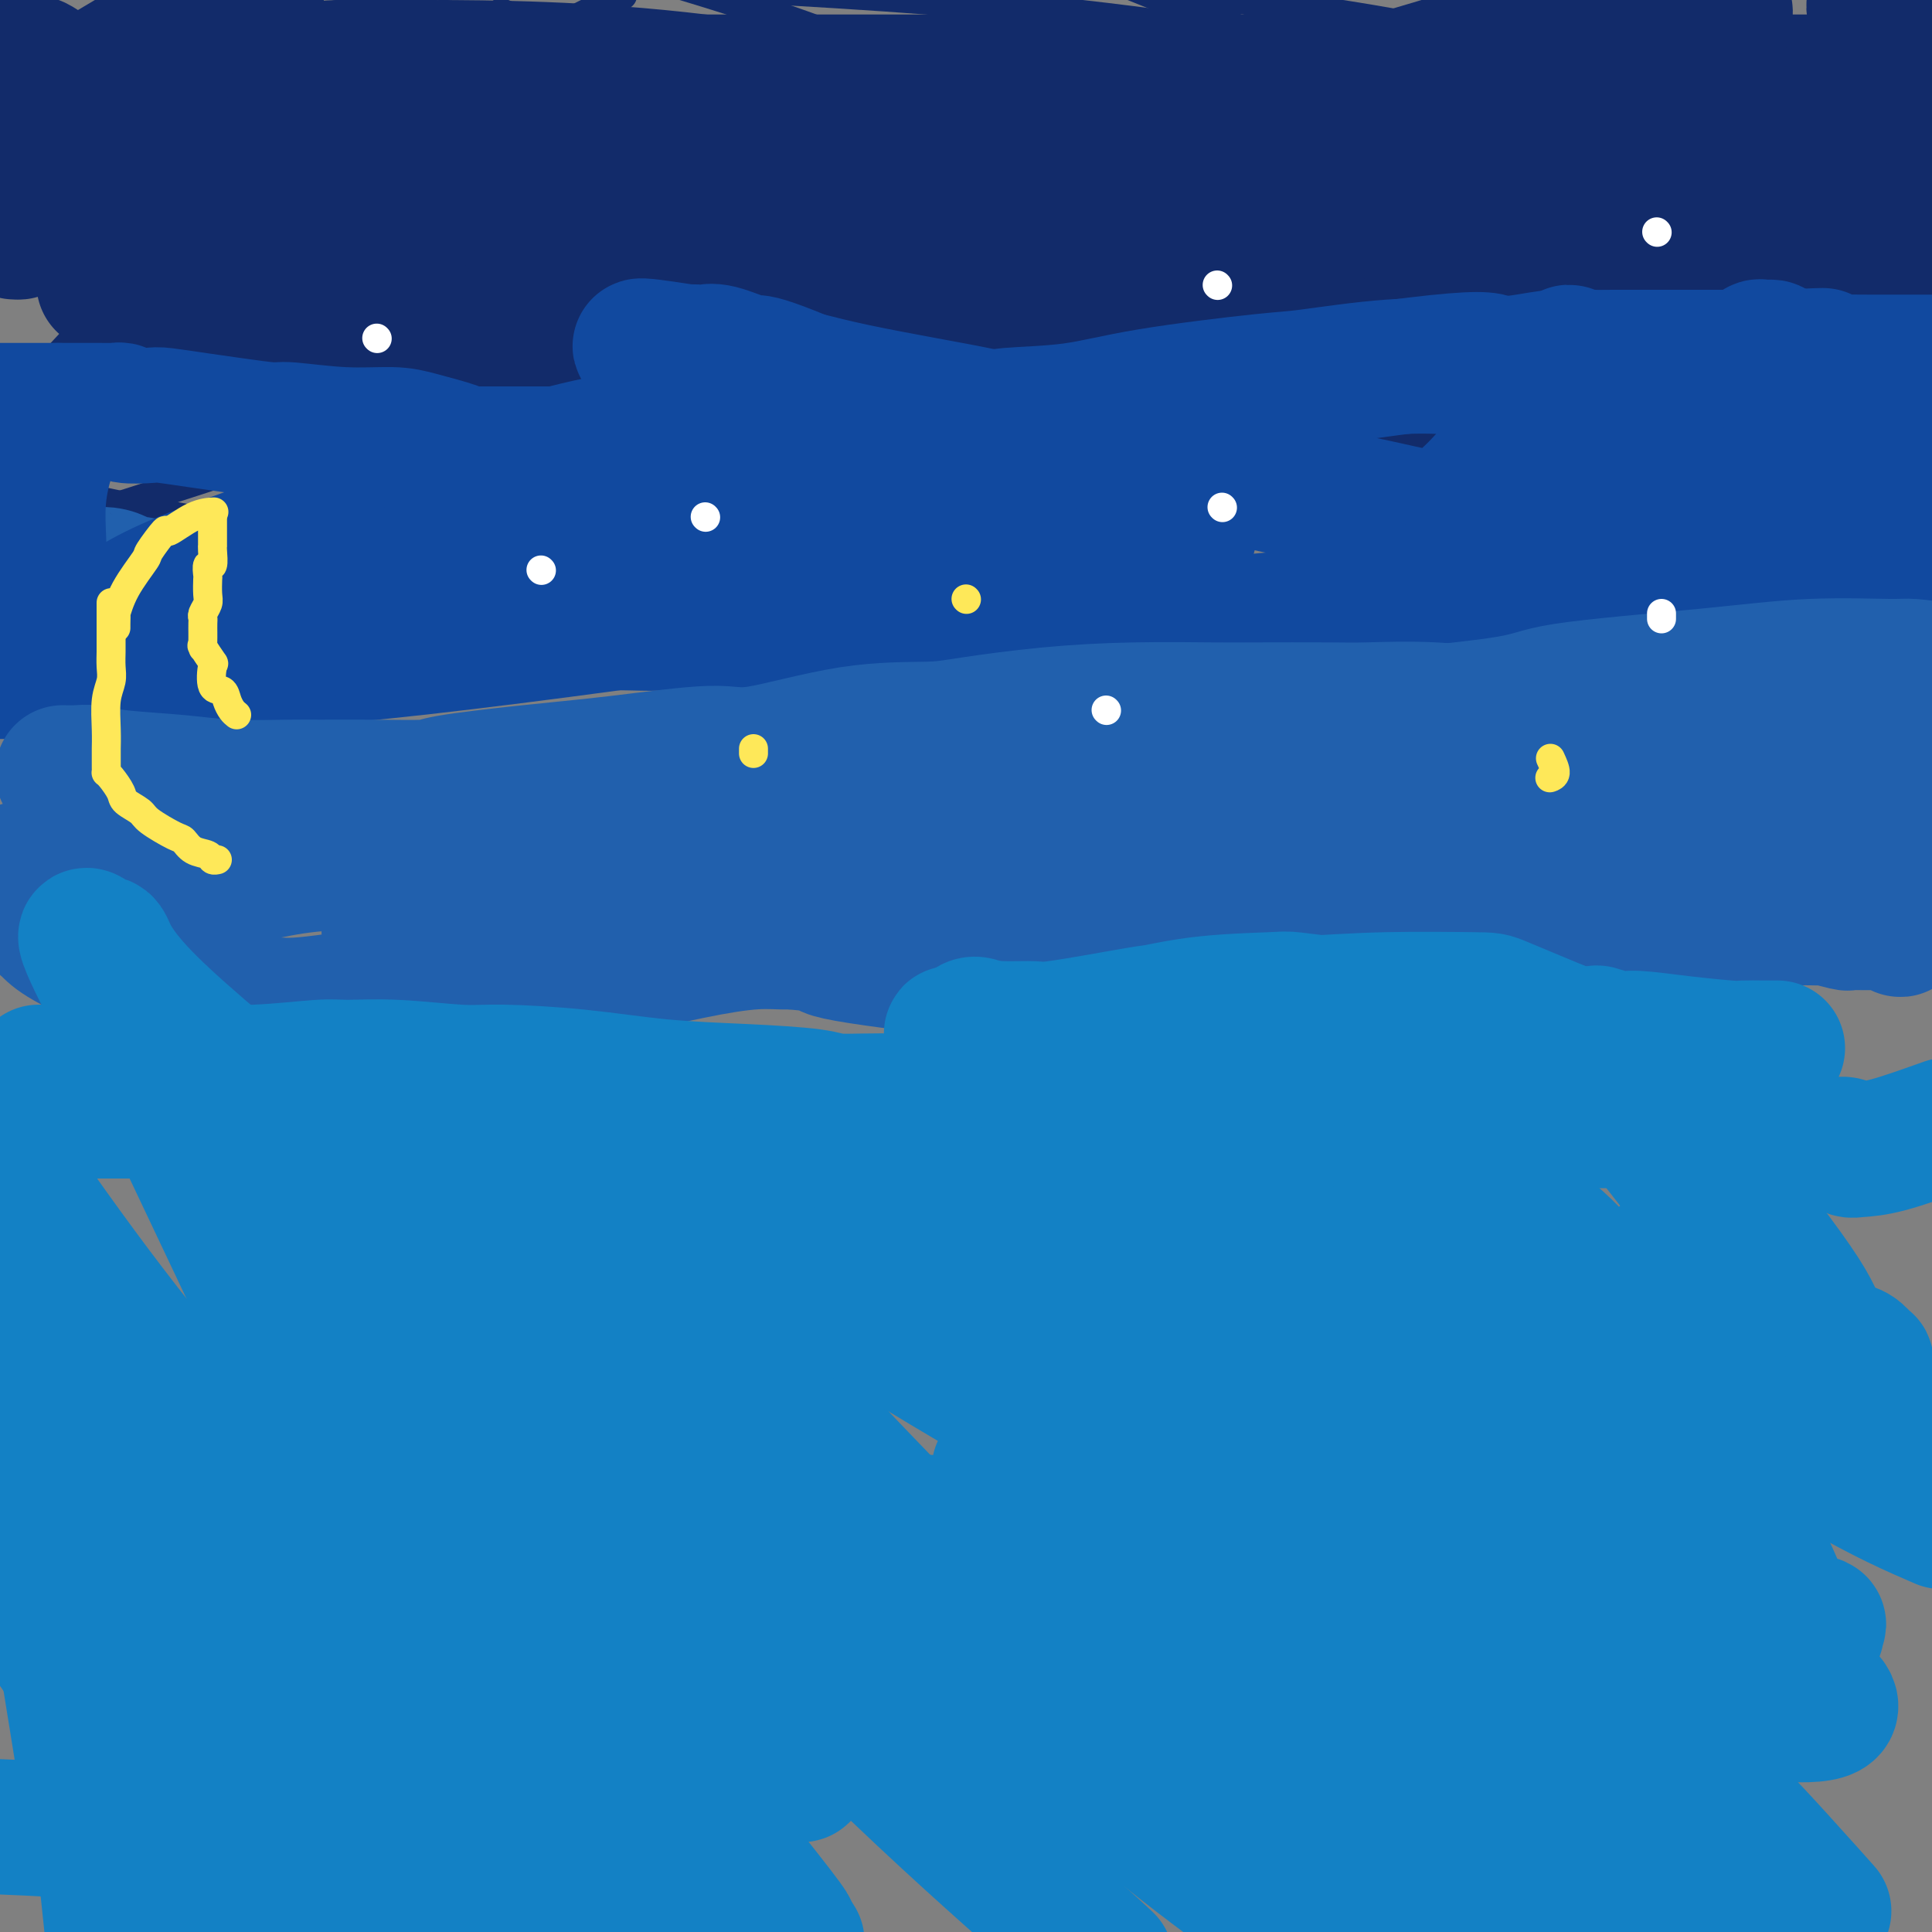 <svg viewBox='0 0 400 400' version='1.1' xmlns='http://www.w3.org/2000/svg' xmlns:xlink='http://www.w3.org/1999/xlink'><rect x="0" y="0" width="400" height="400" fill="#808080" stroke="none"/><g fill='none' stroke='#122B6A' stroke-width='6' stroke-linecap='round' stroke-linejoin='round'><path d='M35,25c-2.120,-0.247 -4.239,-0.495 10,0c14.239,0.495 44.838,1.732 80,3c35.162,1.268 74.889,2.567 106,3c31.111,0.433 53.607,0.001 60,0c6.393,-0.001 -3.316,0.428 14,0c17.316,-0.428 61.658,-1.714 106,-3'/><path d='M243,33c10.768,-3.137 21.536,-6.274 0,0c-21.536,6.274 -75.375,21.958 -106,32c-30.625,10.042 -38.036,14.440 -62,23c-23.964,8.560 -64.482,21.280 -105,34'/><path d='M74,144c-2.940,0.241 -5.879,0.481 0,0c5.879,-0.481 20.577,-1.684 58,-6c37.423,-4.316 97.573,-11.745 130,-20c32.427,-8.255 37.133,-17.336 49,-25c11.867,-7.664 30.895,-13.912 39,-17c8.105,-3.088 5.286,-3.017 6,-3c0.714,0.017 4.962,-0.020 0,-2c-4.962,-1.980 -19.134,-5.904 -28,-8c-8.866,-2.096 -12.427,-2.363 -32,-5c-19.573,-2.637 -55.159,-7.642 -92,-10c-36.841,-2.358 -74.939,-2.069 -96,-2c-21.061,0.069 -25.086,-0.082 -35,0c-9.914,0.082 -25.716,0.396 -33,0c-7.284,-0.396 -6.050,-1.502 -2,0c4.050,1.502 10.916,5.611 15,8c4.084,2.389 5.387,3.057 19,9c13.613,5.943 39.538,17.159 67,25c27.462,7.841 56.462,12.305 87,15c30.538,2.695 62.615,3.620 80,4c17.385,0.380 20.079,0.216 25,0c4.921,-0.216 12.068,-0.484 16,0c3.932,0.484 4.648,1.719 -1,0c-5.648,-1.719 -17.661,-6.393 -26,-9c-8.339,-2.607 -13.004,-3.146 -32,-8c-18.996,-4.854 -52.324,-14.021 -89,-20c-36.676,-5.979 -76.701,-8.769 -99,-11c-22.299,-2.231 -26.874,-3.904 -38,-5c-11.126,-1.096 -28.805,-1.614 -36,-2c-7.195,-0.386 -3.908,-0.640 -3,-1c0.908,-0.360 -0.563,-0.828 2,-1c2.563,-0.172 9.161,-0.049 24,0c14.839,0.049 37.920,0.025 61,0'/><path d='M110,50c32.171,-0.248 69.098,-0.369 90,-1c20.902,-0.631 25.781,-1.773 49,-5c23.219,-3.227 64.780,-8.539 93,-13c28.220,-4.461 43.100,-8.071 50,-10c6.900,-1.929 5.818,-2.177 6,-2c0.182,0.177 1.626,0.778 -1,0c-2.626,-0.778 -9.322,-2.937 -24,-7c-14.678,-4.063 -37.339,-10.032 -60,-16'/><path d='M57,1c0.077,0.021 0.153,0.043 0,0c-0.153,-0.043 -0.537,-0.149 3,2c3.537,2.149 10.995,6.553 16,9c5.005,2.447 7.557,2.937 18,6c10.443,3.063 28.778,8.698 51,14c22.222,5.302 48.330,10.271 63,13c14.670,2.729 17.901,3.219 28,5c10.099,1.781 27.067,4.854 35,6c7.933,1.146 6.833,0.365 5,0c-1.833,-0.365 -4.397,-0.312 -6,-1c-1.603,-0.688 -2.243,-2.115 -12,-6c-9.757,-3.885 -28.629,-10.228 -54,-16c-25.371,-5.772 -57.241,-10.972 -76,-13c-18.759,-2.028 -24.408,-0.883 -37,-1c-12.592,-0.117 -32.128,-1.497 -41,-2c-8.872,-0.503 -7.079,-0.128 -6,0c1.079,0.128 1.442,0.011 2,0c0.558,-0.011 1.309,0.086 6,1c4.691,0.914 13.323,2.647 30,6c16.677,3.353 41.400,8.326 56,11c14.600,2.674 19.079,3.048 35,4c15.921,0.952 43.285,2.483 64,3c20.715,0.517 34.782,0.021 42,-1c7.218,-1.021 7.586,-2.568 8,-3c0.414,-0.432 0.872,0.252 0,0c-0.872,-0.252 -3.074,-1.441 -12,-4c-8.926,-2.559 -24.574,-6.490 -34,-9c-9.426,-2.510 -12.628,-3.601 -28,-7c-15.372,-3.399 -42.914,-9.107 -67,-12c-24.086,-2.893 -44.715,-2.971 -57,-3c-12.285,-0.029 -16.224,-0.008 -18,0c-1.776,0.008 -1.388,0.004 -1,0'/><path d='M70,3c-12.226,0.323 -4.790,2.630 3,6c7.790,3.370 15.935,7.804 21,10c5.065,2.196 7.050,2.156 19,7c11.950,4.844 33.864,14.574 56,23c22.136,8.426 44.493,15.550 66,21c21.507,5.450 42.164,9.228 52,11c9.836,1.772 8.850,1.538 10,2c1.150,0.462 4.434,1.622 5,2c0.566,0.378 -1.588,-0.024 -3,0c-1.412,0.024 -2.083,0.475 -10,-1c-7.917,-1.475 -23.079,-4.875 -46,-8c-22.921,-3.125 -53.601,-5.973 -71,-7c-17.399,-1.027 -21.519,-0.231 -33,0c-11.481,0.231 -30.325,-0.102 -40,0c-9.675,0.102 -10.181,0.640 -10,1c0.181,0.360 1.049,0.541 6,3c4.951,2.459 13.985,7.196 19,10c5.015,2.804 6.012,3.676 17,7c10.988,3.324 31.966,9.100 55,15c23.034,5.900 48.124,11.925 63,15c14.876,3.075 19.539,3.201 32,3c12.461,-0.201 32.721,-0.727 43,-2c10.279,-1.273 10.578,-3.293 11,-4c0.422,-0.707 0.965,-0.102 0,-1c-0.965,-0.898 -3.440,-3.297 -12,-6c-8.560,-2.703 -23.206,-5.708 -33,-8c-9.794,-2.292 -14.738,-3.871 -31,-9c-16.262,-5.129 -43.843,-13.808 -71,-22c-27.157,-8.192 -53.888,-15.898 -79,-22c-25.112,-6.102 -48.603,-10.601 -63,-13c-14.397,-2.399 -19.698,-2.700 -25,-3'/><path d='M21,33c-14.468,-2.475 -6.639,-0.663 -4,0c2.639,0.663 0.088,0.178 1,0c0.912,-0.178 5.286,-0.049 8,0c2.714,0.049 3.768,0.017 7,0c3.232,-0.017 8.641,-0.021 16,0c7.359,0.021 16.668,0.066 26,0c9.332,-0.066 18.686,-0.242 24,0c5.314,0.242 6.589,0.902 13,0c6.411,-0.902 17.957,-3.366 27,-5c9.043,-1.634 15.583,-2.438 19,-3c3.417,-0.562 3.711,-0.883 6,-1c2.289,-0.117 6.571,-0.031 9,0c2.429,0.031 3.003,0.008 3,0c-0.003,-0.008 -0.583,-0.002 -1,0c-0.417,0.002 -0.672,0.001 -1,0c-0.328,-0.001 -0.729,-0.000 -2,0c-1.271,0.000 -3.412,0.000 -4,0c-0.588,-0.000 0.379,-0.000 0,0c-0.379,0.000 -2.102,0.000 -3,0c-0.898,-0.000 -0.971,-0.000 -1,0c-0.029,0.000 -0.015,0.000 0,0'/><path d='M300,44c0.688,-0.191 1.375,-0.382 2,0c0.625,0.382 1.187,1.337 6,2c4.813,0.663 13.878,1.033 20,2c6.122,0.967 9.302,2.529 19,4c9.698,1.471 25.914,2.849 36,4c10.086,1.151 14.043,2.076 18,3'/><path d='M382,54c0.866,0.354 1.732,0.708 0,0c-1.732,-0.708 -6.063,-2.478 -26,-5c-19.937,-2.522 -55.479,-5.796 -89,-5c-33.521,0.796 -65.022,5.662 -88,9c-22.978,3.338 -37.434,5.148 -45,6c-7.566,0.852 -8.244,0.745 -9,1c-0.756,0.255 -1.591,0.872 -2,1c-0.409,0.128 -0.390,-0.232 4,1c4.390,1.232 13.153,4.058 18,6c4.847,1.942 5.780,3.002 14,6c8.220,2.998 23.728,7.935 40,11c16.272,3.065 33.308,4.257 44,5c10.692,0.743 15.041,1.035 28,0c12.959,-1.035 34.529,-3.398 52,-7c17.471,-3.602 30.845,-8.443 38,-11c7.155,-2.557 8.092,-2.832 8,-3c-0.092,-0.168 -1.213,-0.230 -1,0c0.213,0.230 1.760,0.753 -4,1c-5.760,0.247 -18.825,0.218 -27,0c-8.175,-0.218 -11.458,-0.625 -30,-2c-18.542,-1.375 -52.341,-3.719 -86,-4c-33.659,-0.281 -67.177,1.501 -102,4c-34.823,2.499 -70.949,5.714 -93,8c-22.051,2.286 -30.025,3.643 -38,5'/><path d='M4,91c-1.945,-0.130 -3.891,-0.259 0,0c3.891,0.259 13.618,0.908 31,1c17.382,0.092 42.418,-0.371 65,-2c22.582,-1.629 42.711,-4.424 55,-7c12.289,-2.576 16.736,-4.934 22,-6c5.264,-1.066 11.343,-0.840 14,-1c2.657,-0.160 1.893,-0.707 0,0c-1.893,0.707 -4.915,2.668 -12,3c-7.085,0.332 -18.233,-0.966 -25,-2c-6.767,-1.034 -9.154,-1.803 -26,-5c-16.846,-3.197 -48.151,-8.822 -66,-12c-17.849,-3.178 -22.243,-3.908 -34,-5c-11.757,-1.092 -30.879,-2.546 -50,-4'/><path d='M53,51c-2.490,-0.100 -4.980,-0.200 0,0c4.980,0.200 17.429,0.701 44,0c26.571,-0.701 67.264,-2.605 110,-6c42.736,-3.395 87.516,-8.282 109,-11c21.484,-2.718 19.673,-3.268 21,-4c1.327,-0.732 5.791,-1.645 10,-2c4.209,-0.355 8.163,-0.152 9,0c0.837,0.152 -1.441,0.253 -3,0c-1.559,-0.253 -2.397,-0.862 -10,-3c-7.603,-2.138 -21.970,-5.806 -43,-10c-21.030,-4.194 -48.723,-8.912 -76,-12c-27.277,-3.088 -54.139,-4.544 -81,-6'/><path d='M107,4c-2.836,-1.211 -5.673,-2.421 0,0c5.673,2.421 19.854,8.475 43,15c23.146,6.525 55.256,13.522 74,17c18.744,3.478 24.124,3.436 45,5c20.876,1.564 57.250,4.732 83,6c25.750,1.268 40.875,0.634 56,0'/><path d='M382,38c1.791,0.278 3.582,0.556 0,0c-3.582,-0.556 -12.536,-1.946 -34,-5c-21.464,-3.054 -55.438,-7.772 -95,-10c-39.562,-2.228 -84.713,-1.966 -114,-2c-29.287,-0.034 -42.709,-0.365 -51,0c-8.291,0.365 -11.452,1.426 -14,2c-2.548,0.574 -4.483,0.660 -5,1c-0.517,0.340 0.384,0.933 1,1c0.616,0.067 0.945,-0.393 6,1c5.055,1.393 14.834,4.639 37,11c22.166,6.361 56.717,15.837 77,21c20.283,5.163 26.299,6.014 48,8c21.701,1.986 59.089,5.108 86,7c26.911,1.892 43.345,2.556 51,3c7.655,0.444 6.531,0.669 7,1c0.469,0.331 2.530,0.769 1,1c-1.530,0.231 -6.651,0.253 -27,0c-20.349,-0.253 -55.925,-0.783 -75,-1c-19.075,-0.217 -21.649,-0.120 -53,0c-31.351,0.120 -91.479,0.263 -130,0c-38.521,-0.263 -55.435,-0.932 -72,0c-16.565,0.932 -32.783,3.466 -49,6'/><path d='M0,99c-6.393,-1.519 -12.787,-3.039 0,0c12.787,3.039 44.753,10.636 81,15c36.247,4.364 76.775,5.496 99,6c22.225,0.504 26.147,0.381 44,0c17.853,-0.381 49.635,-1.019 65,-2c15.365,-0.981 14.311,-2.307 14,-3c-0.311,-0.693 0.119,-0.755 0,-1c-0.119,-0.245 -0.789,-0.672 -5,-1c-4.211,-0.328 -11.965,-0.557 -27,-4c-15.035,-3.443 -37.351,-10.098 -51,-14c-13.649,-3.902 -18.630,-5.049 -35,-10c-16.370,-4.951 -44.129,-13.704 -67,-20c-22.871,-6.296 -40.854,-10.133 -50,-12c-9.146,-1.867 -9.456,-1.764 -11,-2c-1.544,-0.236 -4.323,-0.811 -5,-1c-0.677,-0.189 0.748,0.009 1,0c0.252,-0.009 -0.667,-0.226 4,0c4.667,0.226 14.921,0.895 27,4c12.079,3.105 25.982,8.646 47,14c21.018,5.354 49.150,10.520 65,13c15.850,2.480 19.418,2.274 34,3c14.582,0.726 40.178,2.383 56,3c15.822,0.617 21.869,0.194 25,0c3.131,-0.194 3.345,-0.159 4,0c0.655,0.159 1.749,0.441 0,0c-1.749,-0.441 -6.341,-1.604 -19,-8c-12.659,-6.396 -33.384,-18.025 -45,-24c-11.616,-5.975 -14.124,-6.294 -32,-11c-17.876,-4.706 -51.121,-13.797 -77,-19c-25.879,-5.203 -44.390,-6.516 -59,-7c-14.610,-0.484 -25.317,-0.138 -30,0c-4.683,0.138 -3.341,0.069 -2,0'/><path d='M51,18c-14.152,-1.029 -4.031,-0.102 2,1c6.031,1.102 7.973,2.378 15,9c7.027,6.622 19.139,18.588 26,26c6.861,7.412 8.469,10.269 23,18c14.531,7.731 41.984,20.335 57,27c15.016,6.665 17.596,7.391 32,11c14.404,3.609 40.633,10.100 60,13c19.367,2.900 31.871,2.210 40,2c8.129,-0.210 11.881,0.061 13,0c1.119,-0.061 -0.395,-0.455 -2,-1c-1.605,-0.545 -3.300,-1.243 -9,-3c-5.700,-1.757 -15.403,-4.574 -34,-9c-18.597,-4.426 -46.086,-10.460 -62,-15c-15.914,-4.540 -20.252,-7.584 -39,-12c-18.748,-4.416 -51.906,-10.202 -79,-15c-27.094,-4.798 -48.125,-8.608 -59,-11c-10.875,-2.392 -11.593,-3.366 -14,-4c-2.407,-0.634 -6.504,-0.929 -8,-1c-1.496,-0.071 -0.391,0.080 2,0c2.391,-0.080 6.069,-0.393 8,0c1.931,0.393 2.116,1.491 8,4c5.884,2.509 17.465,6.427 29,11c11.535,4.573 23.022,9.800 41,14c17.978,4.200 42.447,7.372 57,9c14.553,1.628 19.191,1.713 34,2c14.809,0.287 39.788,0.776 62,0c22.212,-0.776 41.656,-2.819 51,-4c9.344,-1.181 8.587,-1.502 9,-2c0.413,-0.498 1.996,-1.172 3,-1c1.004,0.172 1.430,1.192 -6,-1c-7.430,-2.192 -22.715,-7.596 -38,-13'/><path d='M273,73c-9.591,-3.175 -11.570,-4.113 -29,-9c-17.430,-4.887 -50.311,-13.722 -87,-18c-36.689,-4.278 -77.185,-3.998 -102,-3c-24.815,0.998 -33.947,2.714 -50,7c-16.053,4.286 -39.026,11.143 -62,18'/><path d='M9,94c-2.324,-0.437 -4.648,-0.874 0,0c4.648,0.874 16.268,3.060 39,4c22.732,0.940 56.577,0.633 89,0c32.423,-0.633 63.425,-1.591 95,-4c31.575,-2.409 63.723,-6.268 81,-8c17.277,-1.732 19.681,-1.335 25,-2c5.319,-0.665 13.551,-2.390 16,-3c2.449,-0.610 -0.886,-0.103 -3,0c-2.114,0.103 -3.007,-0.199 -7,0c-3.993,0.199 -11.084,0.897 -20,0c-8.916,-0.897 -19.655,-3.389 -38,-7c-18.345,-3.611 -44.294,-8.340 -60,-11c-15.706,-2.660 -21.167,-3.252 -35,-4c-13.833,-0.748 -36.036,-1.654 -49,-2c-12.964,-0.346 -16.688,-0.133 -18,0c-1.312,0.133 -0.213,0.188 0,0c0.213,-0.188 -0.461,-0.617 1,0c1.461,0.617 5.056,2.280 13,5c7.944,2.720 20.235,6.496 28,9c7.765,2.504 11.003,3.736 23,6c11.997,2.264 32.754,5.560 51,7c18.246,1.440 33.981,1.023 42,1c8.019,-0.023 8.322,0.349 9,0c0.678,-0.349 1.731,-1.418 3,-1c1.269,0.418 2.752,2.322 -6,-2c-8.752,-4.322 -27.740,-14.869 -38,-21c-10.260,-6.131 -11.791,-7.846 -26,-15c-14.209,-7.154 -41.095,-19.746 -60,-27c-18.905,-7.254 -29.830,-9.171 -35,-10c-5.170,-0.829 -4.584,-0.569 -5,-1c-0.416,-0.431 -1.833,-1.552 -1,0c0.833,1.552 3.917,5.776 7,10'/><path d='M130,18c5.534,5.615 16.370,14.653 23,20c6.630,5.347 9.054,7.003 18,12c8.946,4.997 24.413,13.334 42,18c17.587,4.666 37.294,5.661 48,6c10.706,0.339 12.410,0.024 16,0c3.590,-0.024 9.067,0.244 11,0c1.933,-0.244 0.321,-0.999 -1,-1c-1.321,-0.001 -2.350,0.752 -7,-1c-4.650,-1.752 -12.922,-6.011 -26,-13c-13.078,-6.989 -30.961,-16.710 -50,-25c-19.039,-8.290 -39.233,-15.151 -50,-18c-10.767,-2.849 -12.107,-1.686 -15,-2c-2.893,-0.314 -7.338,-2.105 -8,-1c-0.662,1.105 2.458,5.107 4,8c1.542,2.893 1.506,4.676 8,10c6.494,5.324 19.517,14.187 36,22c16.483,7.813 36.425,14.576 60,18c23.575,3.424 50.783,3.509 67,4c16.217,0.491 21.444,1.388 29,0c7.556,-1.388 17.442,-5.063 23,-6c5.558,-0.937 6.789,0.862 2,-3c-4.789,-3.862 -15.597,-13.386 -23,-20c-7.403,-6.614 -11.401,-10.318 -28,-18c-16.599,-7.682 -45.800,-19.341 -75,-31'/><path d='M158,16c-2.122,-0.831 -4.243,-1.661 0,0c4.243,1.661 14.852,5.814 33,9c18.148,3.186 43.836,5.404 65,3c21.164,-2.404 37.804,-9.432 46,-13c8.196,-3.568 7.950,-3.678 8,-4c0.050,-0.322 0.398,-0.856 -3,-2c-3.398,-1.144 -10.542,-2.898 -23,-5c-12.458,-2.102 -30.229,-4.551 -48,-7'/><path d='M121,3c6.845,-3.440 13.690,-6.881 0,0c-13.690,6.881 -47.917,24.083 -72,40c-24.083,15.917 -38.024,30.548 -45,41c-6.976,10.452 -6.988,16.726 -7,23'/><path d='M4,147c-4.375,-2.252 -8.750,-4.503 0,0c8.750,4.503 30.625,15.762 43,21c12.375,5.238 15.249,4.455 34,5c18.751,0.545 53.381,2.417 85,0c31.619,-2.417 60.229,-9.125 76,-13c15.771,-3.875 18.702,-4.918 20,-6c1.298,-1.082 0.962,-2.205 0,-3c-0.962,-0.795 -2.551,-1.263 -18,-10c-15.449,-8.737 -44.760,-25.744 -62,-35c-17.240,-9.256 -22.411,-10.761 -45,-18c-22.589,-7.239 -62.597,-20.211 -94,-29c-31.403,-8.789 -54.202,-13.394 -77,-18'/><path d='M73,72c-8.270,-1.103 -16.541,-2.207 0,0c16.541,2.207 57.893,7.724 96,9c38.107,1.276 72.970,-1.691 92,-3c19.030,-1.309 22.228,-0.961 29,-2c6.772,-1.039 17.116,-3.465 20,-5c2.884,-1.535 -1.694,-2.179 -4,-2c-2.306,0.179 -2.340,1.182 -10,-2c-7.660,-3.182 -22.947,-10.549 -43,-21c-20.053,-10.451 -44.872,-23.986 -69,-34c-24.128,-10.014 -47.564,-16.507 -71,-23'/><path d='M96,6c-3.597,-2.734 -7.194,-5.468 0,0c7.194,5.468 25.178,19.137 48,29c22.822,9.863 50.482,15.921 66,19c15.518,3.079 18.894,3.178 30,3c11.106,-0.178 29.941,-0.635 39,-2c9.059,-1.365 8.342,-3.639 8,-4c-0.342,-0.361 -0.308,1.192 -3,-2c-2.692,-3.192 -8.109,-11.129 -22,-20c-13.891,-8.871 -36.254,-18.678 -59,-26c-22.746,-7.322 -45.873,-12.161 -69,-17'/><path d='M91,15c-5.673,-1.134 -11.346,-2.268 0,0c11.346,2.268 39.711,7.938 56,11c16.289,3.062 20.501,3.517 43,0c22.499,-3.517 63.285,-11.005 98,-21c34.715,-9.995 63.357,-22.498 92,-35'/><path d='M370,221c0.087,-1.004 0.174,-2.007 0,-3c-0.174,-0.993 -0.609,-1.974 -1,-3c-0.391,-1.026 -0.739,-2.096 -1,-2c-0.261,0.096 -0.434,1.360 0,-1c0.434,-2.360 1.476,-8.342 5,-16c3.524,-7.658 9.529,-16.992 14,-25c4.471,-8.008 7.409,-14.688 10,-23c2.591,-8.312 4.837,-18.254 6,-23c1.163,-4.746 1.244,-4.295 2,-7c0.756,-2.705 2.188,-8.568 3,-12c0.812,-3.432 1.006,-4.435 1,-5c-0.006,-0.565 -0.212,-0.691 0,-1c0.212,-0.309 0.841,-0.801 1,-1c0.159,-0.199 -0.153,-0.105 0,0c0.153,0.105 0.772,0.221 1,0c0.228,-0.221 0.065,-0.777 0,-1c-0.065,-0.223 -0.033,-0.111 0,0'/></g>
<g fill='none' stroke='#122B6A' stroke-width='28' stroke-linecap='round' stroke-linejoin='round'><path d='M21,17c0.252,0.000 0.503,0.000 1,0c0.497,0.000 1.239,0.000 2,0c0.761,0.000 1.542,-0.000 4,0c2.458,0.000 6.593,0.000 11,0c4.407,0.000 9.086,0.000 15,0c5.914,0.000 13.062,0.000 17,0c3.938,0.000 4.664,0.000 9,0c4.336,0.000 12.280,0.000 21,0c8.720,0.000 18.215,0.000 23,0c4.785,0.000 4.861,0.000 11,0c6.139,0.000 18.340,0.000 27,0c8.660,-0.000 13.777,0.000 25,0c11.223,0.000 28.552,0.000 38,0c9.448,0.000 11.016,0.000 22,0c10.984,0.000 31.385,0.000 47,0c15.615,0.000 26.443,-0.000 40,0c13.557,0.000 29.842,0.000 38,0c8.158,0.000 8.188,0.000 15,0c6.812,0.000 20.406,0.000 34,0'/><path d='M3,48c0.440,0.031 0.879,0.063 1,0c0.121,-0.063 -0.077,-0.219 1,-1c1.077,-0.781 3.427,-2.185 5,-3c1.573,-0.815 2.367,-1.042 5,-2c2.633,-0.958 7.104,-2.649 11,-4c3.896,-1.351 7.215,-2.362 12,-3c4.785,-0.638 11.034,-0.903 15,-1c3.966,-0.097 5.647,-0.026 10,0c4.353,0.026 11.377,0.007 19,0c7.623,-0.007 15.844,-0.002 21,0c5.156,0.002 7.248,0.000 12,0c4.752,-0.000 12.164,0.001 19,0c6.836,-0.001 13.097,-0.004 21,0c7.903,0.004 17.447,0.016 22,0c4.553,-0.016 4.116,-0.061 10,0c5.884,0.061 18.089,0.226 30,0c11.911,-0.226 23.526,-0.845 31,-1c7.474,-0.155 10.806,0.155 18,0c7.194,-0.155 18.250,-0.774 27,-1c8.750,-0.226 15.193,-0.061 21,0c5.807,0.061 10.979,0.016 14,0c3.021,-0.016 3.890,-0.004 5,0c1.110,0.004 2.460,0.001 3,0c0.540,-0.001 0.270,-0.001 0,0'/><path d='M336,32c43.842,-0.083 11.948,0.710 0,1c-11.948,0.290 -3.950,0.078 -1,0c2.950,-0.078 0.851,-0.021 0,0c-0.851,0.021 -0.454,0.008 3,0c3.454,-0.008 9.963,-0.010 13,0c3.037,0.010 2.600,0.032 3,0c0.400,-0.032 1.635,-0.117 2,0c0.365,0.117 -0.141,0.437 3,0c3.141,-0.437 9.927,-1.631 13,-2c3.073,-0.369 2.432,0.087 3,0c0.568,-0.087 2.345,-0.716 3,-1c0.655,-0.284 0.187,-0.224 0,0c-0.187,0.224 -0.094,0.612 0,1'/><path d='M378,31c6.271,-0.200 0.948,-0.201 -1,0c-1.948,0.201 -0.521,0.602 0,1c0.521,0.398 0.137,0.793 0,2c-0.137,1.207 -0.026,3.226 0,5c0.026,1.774 -0.034,3.301 0,4c0.034,0.699 0.163,0.568 0,1c-0.163,0.432 -0.618,1.425 -1,2c-0.382,0.575 -0.691,0.732 -1,1c-0.309,0.268 -0.617,0.646 -1,1c-0.383,0.354 -0.841,0.683 -1,1c-0.159,0.317 -0.017,0.621 0,1c0.017,0.379 -0.089,0.834 0,1c0.089,0.166 0.374,0.044 0,1c-0.374,0.956 -1.405,2.989 -2,4c-0.595,1.011 -0.752,1.001 -1,1c-0.248,-0.001 -0.585,0.006 -1,0c-0.415,-0.006 -0.907,-0.025 -1,0c-0.093,0.025 0.215,0.093 0,0c-0.215,-0.093 -0.952,-0.346 -1,-1c-0.048,-0.654 0.593,-1.708 -1,-2c-1.593,-0.292 -5.421,0.179 -9,0c-3.579,-0.179 -6.908,-1.007 -17,0c-10.092,1.007 -26.948,3.848 -34,5c-7.052,1.152 -4.301,0.615 -7,1c-2.699,0.385 -10.850,1.693 -19,3'/><path d='M280,63c-10.195,1.550 -5.682,0.926 -7,1c-1.318,0.074 -8.465,0.846 -11,1c-2.535,0.154 -0.456,-0.308 -3,0c-2.544,0.308 -9.710,1.388 -17,2c-7.290,0.612 -14.704,0.756 -19,1c-4.296,0.244 -5.475,0.587 -10,1c-4.525,0.413 -12.396,0.894 -20,1c-7.604,0.106 -14.941,-0.164 -19,0c-4.059,0.164 -4.841,0.762 -9,1c-4.159,0.238 -11.695,0.118 -17,0c-5.305,-0.118 -8.378,-0.233 -13,0c-4.622,0.233 -10.793,0.813 -14,1c-3.207,0.187 -3.452,-0.019 -6,0c-2.548,0.019 -7.401,0.262 -11,0c-3.599,-0.262 -5.944,-1.029 -9,-2c-3.056,-0.971 -6.824,-2.145 -9,-3c-2.176,-0.855 -2.761,-1.392 -5,-2c-2.239,-0.608 -6.130,-1.287 -10,-2c-3.870,-0.713 -7.717,-1.459 -10,-2c-2.283,-0.541 -3.002,-0.877 -5,-1c-1.998,-0.123 -5.277,-0.033 -8,0c-2.723,0.033 -4.891,0.010 -8,0c-3.109,-0.010 -7.159,-0.005 -9,0c-1.841,0.005 -1.473,0.012 -2,0c-0.527,-0.012 -1.950,-0.042 -3,0c-1.050,0.042 -1.729,0.155 -2,0c-0.271,-0.155 -0.136,-0.577 0,-1'/><path d='M24,59c-4.955,-0.367 -1.342,-0.784 0,-1c1.342,-0.216 0.412,-0.229 0,-1c-0.412,-0.771 -0.307,-2.299 0,-3c0.307,-0.701 0.815,-0.573 1,-1c0.185,-0.427 0.047,-1.407 0,-2c-0.047,-0.593 -0.001,-0.798 0,-2c0.001,-1.202 -0.041,-3.402 0,-5c0.041,-1.598 0.166,-2.596 0,-4c-0.166,-1.404 -0.623,-3.216 -1,-4c-0.377,-0.784 -0.675,-0.539 -1,-1c-0.325,-0.461 -0.678,-1.626 -1,-2c-0.322,-0.374 -0.612,0.045 -1,0c-0.388,-0.045 -0.873,-0.552 -1,-1c-0.127,-0.448 0.105,-0.836 0,-2c-0.105,-1.164 -0.547,-3.103 -1,-4c-0.453,-0.897 -0.916,-0.750 -1,-1c-0.084,-0.250 0.213,-0.896 0,-1c-0.213,-0.104 -0.934,0.335 -1,0c-0.066,-0.335 0.524,-1.443 0,-2c-0.524,-0.557 -2.163,-0.564 -3,-1c-0.837,-0.436 -0.874,-1.301 -1,-2c-0.126,-0.699 -0.342,-1.231 -1,-2c-0.658,-0.769 -1.759,-1.775 -2,-2c-0.241,-0.225 0.379,0.331 0,0c-0.379,-0.331 -1.756,-1.551 -3,-2c-1.244,-0.449 -2.355,-0.128 -3,0c-0.645,0.128 -0.822,0.064 -1,0'/><path d='M3,13c-1.512,-0.619 -0.792,-0.167 -1,0c-0.208,0.167 -1.345,0.048 -2,0c-0.655,-0.048 -0.827,-0.024 -1,0'/><path d='M0,24c-0.782,0.425 -1.564,0.850 0,0c1.564,-0.850 5.474,-2.976 7,-4c1.526,-1.024 0.667,-0.944 1,-1c0.333,-0.056 1.859,-0.246 3,0c1.141,0.246 1.897,0.927 9,-3c7.103,-3.927 20.551,-12.464 34,-21'/><path d='M354,-1c-0.053,-0.058 -0.105,-0.117 0,0c0.105,0.117 0.368,0.409 1,1c0.632,0.591 1.634,1.479 2,2c0.366,0.521 0.095,0.674 0,1c-0.095,0.326 -0.013,0.824 0,1c0.013,0.176 -0.044,0.028 0,0c0.044,-0.028 0.187,0.063 0,0c-0.187,-0.063 -0.705,-0.280 -1,0c-0.295,0.280 -0.366,1.056 -2,3c-1.634,1.944 -4.832,5.057 -8,8c-3.168,2.943 -6.306,5.717 -10,8c-3.694,2.283 -7.942,4.077 -10,5c-2.058,0.923 -1.925,0.976 -2,1c-0.075,0.024 -0.359,0.020 -1,0c-0.641,-0.020 -1.639,-0.055 -2,0c-0.361,0.055 -0.085,0.200 0,0c0.085,-0.200 -0.022,-0.746 0,-1c0.022,-0.254 0.173,-0.215 -1,0c-1.173,0.215 -3.672,0.607 -7,2c-3.328,1.393 -7.487,3.788 -11,5c-3.513,1.212 -6.380,1.242 -9,2c-2.620,0.758 -4.993,2.243 -6,3c-1.007,0.757 -0.649,0.785 -1,1c-0.351,0.215 -1.412,0.616 -1,0c0.412,-0.616 2.296,-2.247 0,-1c-2.296,1.247 -8.772,5.374 -14,8c-5.228,2.626 -9.208,3.750 -13,5c-3.792,1.250 -7.396,2.625 -11,4'/><path d='M247,57c-17.653,6.785 -17.285,6.746 -19,7c-1.715,0.254 -5.515,0.800 -8,1c-2.485,0.200 -3.657,0.053 -4,0c-0.343,-0.053 0.141,-0.014 -1,0c-1.141,0.014 -3.909,0.002 -7,0c-3.091,-0.002 -6.506,0.007 -8,0c-1.494,-0.007 -1.067,-0.028 -3,0c-1.933,0.028 -6.226,0.107 -10,0c-3.774,-0.107 -7.028,-0.401 -12,-1c-4.972,-0.599 -11.662,-1.505 -15,-2c-3.338,-0.495 -3.324,-0.579 -6,-1c-2.676,-0.421 -8.042,-1.178 -11,-2c-2.958,-0.822 -3.507,-1.709 -4,-2c-0.493,-0.291 -0.929,0.013 -2,0c-1.071,-0.013 -2.776,-0.343 -4,-1c-1.224,-0.657 -1.967,-1.640 -3,-2c-1.033,-0.360 -2.355,-0.097 -3,0c-0.645,0.097 -0.614,0.028 -1,0c-0.386,-0.028 -1.189,-0.013 -2,0c-0.811,0.013 -1.632,0.025 -2,0c-0.368,-0.025 -0.285,-0.087 -1,0c-0.715,0.087 -2.227,0.325 -4,1c-1.773,0.675 -3.805,1.789 -5,3c-1.195,1.211 -1.552,2.518 -2,3c-0.448,0.482 -0.985,0.138 -1,0c-0.015,-0.138 0.493,-0.069 1,0'/><path d='M110,61c-0.786,0.937 0.748,0.281 1,0c0.252,-0.281 -0.780,-0.187 2,0c2.780,0.187 9.370,0.466 12,1c2.630,0.534 1.299,1.323 13,0c11.701,-1.323 36.435,-4.757 60,-10c23.565,-5.243 45.960,-12.296 69,-22c23.040,-9.704 46.726,-22.058 61,-29c14.274,-6.942 19.137,-8.471 24,-10'/><path d='M391,1c0.046,-0.014 0.092,-0.028 0,0c-0.092,0.028 -0.322,0.097 -1,0c-0.678,-0.097 -1.803,-0.362 -2,0c-0.197,0.362 0.536,1.349 1,2c0.464,0.651 0.660,0.964 1,1c0.340,0.036 0.823,-0.207 1,0c0.177,0.207 0.047,0.865 0,2c-0.047,1.135 -0.013,2.749 0,4c0.013,1.251 0.003,2.140 0,3c-0.003,0.860 -0.001,1.692 0,2c0.001,0.308 -0.001,0.094 0,1c0.001,0.906 0.004,2.933 0,5c-0.004,2.067 -0.015,4.175 0,5c0.015,0.825 0.056,0.367 0,1c-0.056,0.633 -0.210,2.355 0,3c0.210,0.645 0.785,0.211 1,0c0.215,-0.211 0.072,-0.200 0,0c-0.072,0.200 -0.072,0.590 0,1c0.072,0.410 0.215,0.842 0,3c-0.215,2.158 -0.790,6.042 -1,8c-0.210,1.958 -0.057,1.989 0,3c0.057,1.011 0.016,3.003 0,4c-0.016,0.997 -0.008,0.998 0,1'/><path d='M391,50c0.528,7.353 0.349,1.235 0,-1c-0.349,-2.235 -0.868,-0.588 -1,0c-0.132,0.588 0.122,0.115 0,0c-0.122,-0.115 -0.619,0.127 -1,0c-0.381,-0.127 -0.644,-0.622 -1,-1c-0.356,-0.378 -0.803,-0.637 -2,0c-1.197,0.637 -3.143,2.171 -5,3c-1.857,0.829 -3.623,0.952 -7,1c-3.377,0.048 -8.364,0.020 -12,0c-3.636,-0.020 -5.919,-0.033 -7,0c-1.081,0.033 -0.958,0.112 -2,0c-1.042,-0.112 -3.250,-0.415 -5,-1c-1.750,-0.585 -3.044,-1.454 -5,-3c-1.956,-1.546 -4.574,-3.770 -6,-5c-1.426,-1.230 -1.660,-1.466 -3,-2c-1.340,-0.534 -3.787,-1.367 -6,-2c-2.213,-0.633 -4.191,-1.067 -8,-1c-3.809,0.067 -9.449,0.633 -13,1c-3.551,0.367 -5.015,0.533 -8,1c-2.985,0.467 -7.493,1.233 -12,2'/><path d='M287,42c-7.006,0.785 -8.021,0.746 -9,1c-0.979,0.254 -1.922,0.800 -3,1c-1.078,0.200 -2.290,0.054 -3,0c-0.710,-0.054 -0.917,-0.015 -1,0c-0.083,0.015 -0.041,0.008 0,0'/></g>
<g fill='none' stroke='#2160AD' stroke-width='28' stroke-linecap='round' stroke-linejoin='round'><path d='M17,119c-0.013,-0.006 -0.026,-0.012 0,0c0.026,0.012 0.090,0.041 1,0c0.910,-0.041 2.667,-0.151 4,0c1.333,0.151 2.242,0.563 3,1c0.758,0.437 1.364,0.898 2,1c0.636,0.102 1.303,-0.155 2,0c0.697,0.155 1.424,0.721 2,1c0.576,0.279 1.003,0.271 2,0c0.997,-0.271 2.566,-0.805 4,-1c1.434,-0.195 2.732,-0.053 4,0c1.268,0.053 2.505,0.015 3,0c0.495,-0.015 0.247,-0.008 0,0'/></g>
<g fill='none' stroke='#11499F' stroke-width='28' stroke-linecap='round' stroke-linejoin='round'><path d='M0,85c-0.086,-0.000 -0.172,-0.000 0,0c0.172,0.000 0.602,0.000 1,0c0.398,-0.000 0.765,-0.000 2,0c1.235,0.000 3.339,0.000 5,0c1.661,-0.000 2.880,-0.001 5,0c2.120,0.001 5.142,0.004 7,0c1.858,-0.004 2.554,-0.015 3,0c0.446,0.015 0.643,0.056 1,0c0.357,-0.056 0.873,-0.208 1,0c0.127,0.208 -0.137,0.776 1,1c1.137,0.224 3.674,0.102 5,0c1.326,-0.102 1.440,-0.186 3,0c1.560,0.186 4.566,0.642 7,1c2.434,0.358 4.296,0.617 7,1c2.704,0.383 6.250,0.889 8,1c1.750,0.111 1.705,-0.174 4,0c2.295,0.174 6.930,0.807 11,1c4.070,0.193 7.575,-0.053 10,0c2.425,0.053 3.770,0.407 6,1c2.230,0.593 5.346,1.427 7,2c1.654,0.573 1.845,0.886 2,1c0.155,0.114 0.274,0.031 0,0c-0.274,-0.031 -0.939,-0.008 1,0c1.939,0.008 6.484,0.002 9,0c2.516,-0.002 3.005,-0.001 5,0c1.995,0.001 5.498,0.000 9,0'/><path d='M120,94c20.583,1.392 12.040,0.373 10,0c-2.040,-0.373 2.424,-0.100 7,0c4.576,0.100 9.265,0.027 14,0c4.735,-0.027 9.517,-0.007 12,0c2.483,0.007 2.669,0.002 3,0c0.331,-0.002 0.809,-0.001 1,0c0.191,0.001 0.096,0.000 0,0'/><path d='M156,99c0.357,-0.045 0.714,-0.089 1,0c0.286,0.089 0.502,0.312 1,0c0.498,-0.312 1.280,-1.158 3,-2c1.720,-0.842 4.380,-1.678 8,-3c3.620,-1.322 8.200,-3.128 11,-4c2.800,-0.872 3.818,-0.810 6,-1c2.182,-0.190 5.526,-0.634 9,-1c3.474,-0.366 7.077,-0.655 9,-1c1.923,-0.345 2.166,-0.745 5,-1c2.834,-0.255 8.257,-0.363 13,-1c4.743,-0.637 8.804,-1.803 16,-3c7.196,-1.197 17.525,-2.425 23,-3c5.475,-0.575 6.094,-0.497 10,-1c3.906,-0.503 11.098,-1.589 17,-2c5.902,-0.411 10.515,-0.149 13,0c2.485,0.149 2.842,0.183 5,0c2.158,-0.183 6.118,-0.585 9,-1c2.882,-0.415 4.685,-0.843 7,-1c2.315,-0.157 5.143,-0.042 7,0c1.857,0.042 2.744,0.011 5,0c2.256,-0.011 5.882,-0.003 9,0c3.118,0.003 5.728,0.001 7,0c1.272,-0.001 1.207,-0.000 2,0c0.793,0.000 2.444,0.000 4,0c1.556,-0.000 3.016,-0.000 5,0c1.984,0.000 4.492,0.000 7,0'/><path d='M368,74c17.109,-0.757 6.383,-0.150 3,0c-3.383,0.150 0.579,-0.156 2,0c1.421,0.156 0.301,0.774 0,1c-0.301,0.226 0.218,0.061 3,0c2.782,-0.061 7.826,-0.016 11,0c3.174,0.016 4.478,0.005 7,0c2.522,-0.005 6.261,-0.002 10,0'/><path d='M12,85c-0.044,0.035 -0.089,0.070 0,1c0.089,0.930 0.311,2.755 0,4c-0.311,1.245 -1.155,1.908 -2,4c-0.845,2.092 -1.691,5.611 -2,9c-0.309,3.389 -0.079,6.646 0,9c0.079,2.354 0.009,3.805 0,6c-0.009,2.195 0.044,5.134 0,7c-0.044,1.866 -0.184,2.658 0,4c0.184,1.342 0.693,3.235 1,4c0.307,0.765 0.411,0.401 1,1c0.589,0.599 1.663,2.161 2,3c0.337,0.839 -0.063,0.957 0,1c0.063,0.043 0.588,0.013 1,0c0.412,-0.013 0.712,-0.007 1,0c0.288,0.007 0.565,0.017 1,0c0.435,-0.017 1.028,-0.060 2,0c0.972,0.060 2.321,0.223 3,0c0.679,-0.223 0.687,-0.833 1,-1c0.313,-0.167 0.930,0.109 2,0c1.070,-0.109 2.591,-0.603 4,-1c1.409,-0.397 2.704,-0.699 4,-1'/><path d='M31,135c4.184,-0.723 6.645,-1.029 8,-1c1.355,0.029 1.606,0.393 4,0c2.394,-0.393 6.932,-1.541 10,-2c3.068,-0.459 4.667,-0.227 8,0c3.333,0.227 8.401,0.449 14,0c5.599,-0.449 11.728,-1.570 15,-2c3.272,-0.430 3.685,-0.168 7,0c3.315,0.168 9.530,0.242 14,0c4.470,-0.242 7.193,-0.799 11,-1c3.807,-0.201 8.697,-0.047 11,0c2.303,0.047 2.020,-0.012 5,0c2.980,0.012 9.224,0.094 13,0c3.776,-0.094 5.084,-0.365 9,0c3.916,0.365 10.440,1.366 14,2c3.560,0.634 4.156,0.902 5,1c0.844,0.098 1.936,0.027 5,0c3.064,-0.027 8.100,-0.010 11,0c2.900,0.010 3.664,0.014 7,0c3.336,-0.014 9.245,-0.045 15,0c5.755,0.045 11.355,0.165 14,0c2.645,-0.165 2.333,-0.617 4,-1c1.667,-0.383 5.311,-0.698 9,-1c3.689,-0.302 7.423,-0.593 12,-1c4.577,-0.407 9.996,-0.932 13,-1c3.004,-0.068 3.593,0.322 8,0c4.407,-0.322 12.631,-1.354 19,-2c6.369,-0.646 10.882,-0.905 13,-1c2.118,-0.095 1.839,-0.026 2,0c0.161,0.026 0.760,0.007 1,0c0.240,-0.007 0.120,-0.004 0,0'/><path d='M312,125c11.712,-0.856 0.493,0.503 0,1c-0.493,0.497 9.739,0.133 14,0c4.261,-0.133 2.549,-0.035 3,0c0.451,0.035 3.063,0.009 4,0c0.937,-0.009 0.197,0.000 0,0c-0.197,-0.000 0.147,-0.010 2,0c1.853,0.010 5.213,0.041 7,0c1.787,-0.041 1.999,-0.155 5,0c3.001,0.155 8.790,0.577 15,1c6.210,0.423 12.842,0.845 16,1c3.158,0.155 2.842,0.041 3,0c0.158,-0.041 0.790,-0.009 1,0c0.210,0.009 -0.002,-0.006 0,0c0.002,0.006 0.220,0.032 0,0c-0.220,-0.032 -0.877,-0.122 -1,0c-0.123,0.122 0.287,0.455 0,0c-0.287,-0.455 -1.269,-1.700 -2,-3c-0.731,-1.300 -1.209,-2.657 -2,-5c-0.791,-2.343 -1.896,-5.671 -3,-9'/><path d='M374,111c-1.196,-4.518 -0.688,-7.313 -1,-8c-0.312,-0.687 -1.446,0.732 -2,0c-0.554,-0.732 -0.529,-3.617 -1,-5c-0.471,-1.383 -1.436,-1.264 -2,-3c-0.564,-1.736 -0.725,-5.329 -1,-7c-0.275,-1.671 -0.663,-1.422 -1,-3c-0.337,-1.578 -0.622,-4.983 -1,-7c-0.378,-2.017 -0.847,-2.646 -1,-3c-0.153,-0.354 0.012,-0.435 0,-1c-0.012,-0.565 -0.200,-1.616 0,-2c0.200,-0.384 0.790,-0.103 1,0c0.210,0.103 0.041,0.028 0,0c-0.041,-0.028 0.045,-0.009 0,0c-0.045,0.009 -0.222,0.006 0,0c0.222,-0.006 0.844,-0.016 1,0c0.156,0.016 -0.155,0.059 0,0c0.155,-0.059 0.776,-0.220 1,0c0.224,0.220 0.052,0.820 0,1c-0.052,0.180 0.015,-0.060 1,1c0.985,1.060 2.887,3.422 5,8c2.113,4.578 4.437,11.373 6,15c1.563,3.627 2.366,4.085 3,6c0.634,1.915 1.098,5.286 2,8c0.902,2.714 2.243,4.769 3,6c0.757,1.231 0.931,1.637 1,3c0.069,1.363 0.035,3.681 0,6'/><path d='M388,126c2.339,7.653 0.688,4.787 0,4c-0.688,-0.787 -0.413,0.507 0,1c0.413,0.493 0.963,0.186 0,-1c-0.963,-1.186 -3.439,-3.250 -5,-5c-1.561,-1.750 -2.205,-3.185 -8,-8c-5.795,-4.815 -16.740,-13.009 -25,-20c-8.260,-6.991 -13.836,-12.779 -17,-16c-3.164,-3.221 -3.916,-3.875 -5,-5c-1.084,-1.125 -2.501,-2.721 -3,-3c-0.499,-0.279 -0.081,0.759 0,1c0.081,0.241 -0.177,-0.316 0,0c0.177,0.316 0.787,1.506 1,2c0.213,0.494 0.027,0.291 0,1c-0.027,0.709 0.104,2.331 -1,4c-1.104,1.669 -3.445,3.385 -7,7c-3.555,3.615 -8.325,9.127 -11,12c-2.675,2.873 -3.254,3.106 -4,4c-0.746,0.894 -1.658,2.450 -2,3c-0.342,0.550 -0.112,0.096 -1,0c-0.888,-0.096 -2.893,0.167 -5,0c-2.107,-0.167 -4.315,-0.764 -10,-2c-5.685,-1.236 -14.848,-3.112 -28,-6c-13.152,-2.888 -30.293,-6.787 -39,-9c-8.707,-2.213 -8.979,-2.739 -15,-4c-6.021,-1.261 -17.789,-3.255 -26,-5c-8.211,-1.745 -12.864,-3.239 -17,-4c-4.136,-0.761 -7.753,-0.789 -10,-1c-2.247,-0.211 -3.123,-0.606 -4,-1'/><path d='M146,75c-24.705,-5.404 -8.968,-2.914 -3,-2c5.968,0.914 2.167,0.253 1,0c-1.167,-0.253 0.300,-0.099 1,0c0.700,0.099 0.634,0.141 1,0c0.366,-0.141 1.162,-0.465 3,0c1.838,0.465 4.716,1.719 6,2c1.284,0.281 0.975,-0.412 5,1c4.025,1.412 12.384,4.927 22,9c9.616,4.073 20.489,8.702 26,11c5.511,2.298 5.659,2.266 10,4c4.341,1.734 12.873,5.235 18,7c5.127,1.765 6.847,1.794 8,2c1.153,0.206 1.738,0.590 2,1c0.262,0.410 0.200,0.847 0,1c-0.200,0.153 -0.538,0.022 -1,0c-0.462,-0.022 -1.049,0.066 -1,0c0.049,-0.066 0.735,-0.285 0,0c-0.735,0.285 -2.892,1.073 -2,1c0.892,-0.073 4.834,-1.008 -3,0c-7.834,1.008 -27.443,3.958 -40,6c-12.557,2.042 -18.060,3.174 -37,6c-18.940,2.826 -51.317,7.346 -75,10c-23.683,2.654 -38.674,3.443 -46,4c-7.326,0.557 -6.988,0.881 -11,1c-4.012,0.119 -12.374,0.032 -18,0c-5.626,-0.032 -8.515,-0.009 -10,0c-1.485,0.009 -1.567,0.002 -2,0c-0.433,-0.002 -1.216,-0.001 -2,0'/><path d='M0,138c0.056,0.114 0.113,0.228 0,0c-0.113,-0.228 -0.395,-0.800 0,-1c0.395,-0.200 1.466,-0.030 2,0c0.534,0.030 0.531,-0.081 0,0c-0.531,0.081 -1.589,0.354 2,-1c3.589,-1.354 11.826,-4.337 17,-7c5.174,-2.663 7.283,-5.008 17,-9c9.717,-3.992 27.040,-9.630 43,-15c15.960,-5.370 30.556,-10.472 43,-13c12.444,-2.528 22.735,-2.482 32,-3c9.265,-0.518 17.503,-1.602 22,-2c4.497,-0.398 5.254,-0.111 9,1c3.746,1.111 10.482,3.047 14,4c3.518,0.953 3.819,0.925 5,2c1.181,1.075 3.242,3.255 4,4c0.758,0.745 0.215,0.056 0,0c-0.215,-0.056 -0.100,0.521 0,1c0.100,0.479 0.187,0.859 0,1c-0.187,0.141 -0.647,0.041 -1,0c-0.353,-0.041 -0.599,-0.025 -1,0c-0.401,0.025 -0.955,0.059 -1,0c-0.045,-0.059 0.420,-0.211 -1,0c-1.420,0.211 -4.726,0.785 -6,1c-1.274,0.215 -0.515,0.070 -9,2c-8.485,1.930 -26.215,5.935 -42,10c-15.785,4.065 -29.627,8.189 -42,11c-12.373,2.811 -23.277,4.308 -29,5c-5.723,0.692 -6.266,0.578 -10,1c-3.734,0.422 -10.661,1.381 -15,2c-4.339,0.619 -6.091,0.897 -9,1c-2.909,0.103 -6.974,0.029 -9,0c-2.026,-0.029 -2.013,-0.015 -2,0'/><path d='M33,133c-12.128,1.209 -5.447,-0.268 -3,-1c2.447,-0.732 0.659,-0.718 0,-1c-0.659,-0.282 -0.191,-0.860 0,-1c0.191,-0.140 0.103,0.159 0,0c-0.103,-0.159 -0.220,-0.775 0,-1c0.220,-0.225 0.779,-0.060 1,0c0.221,0.060 0.105,0.014 0,0c-0.105,-0.014 -0.197,0.004 0,0c0.197,-0.004 0.684,-0.031 1,0c0.316,0.031 0.461,0.120 1,0c0.539,-0.120 1.472,-0.448 2,0c0.528,0.448 0.650,1.674 13,-1c12.350,-2.674 36.928,-9.247 45,-13c8.072,-3.753 -0.364,-4.687 36,-12c36.364,-7.313 117.526,-21.004 153,-26c35.474,-4.996 25.258,-1.298 27,0c1.742,1.298 15.441,0.194 24,0c8.559,-0.194 11.979,0.520 19,2c7.021,1.480 17.645,3.727 25,6c7.355,2.273 11.442,4.574 14,6c2.558,1.426 3.588,1.979 5,3c1.412,1.021 3.206,2.511 5,4'/><path d='M399,100c0.353,0.022 0.705,0.043 0,0c-0.705,-0.043 -2.468,-0.151 -3,0c-0.532,0.151 0.167,0.561 -5,1c-5.167,0.439 -16.198,0.908 -21,1c-4.802,0.092 -3.373,-0.193 -6,0c-2.627,0.193 -9.311,0.865 -13,1c-3.689,0.135 -4.384,-0.265 -7,0c-2.616,0.265 -7.152,1.195 -13,2c-5.848,0.805 -13.007,1.484 -17,2c-3.993,0.516 -4.821,0.870 -6,1c-1.179,0.130 -2.709,0.035 -3,0c-0.291,-0.035 0.657,-0.009 1,0c0.343,0.009 0.082,0.001 0,0c-0.082,-0.001 0.014,0.003 0,0c-0.014,-0.003 -0.140,-0.015 0,0c0.140,0.015 0.546,0.055 1,0c0.454,-0.055 0.958,-0.207 1,0c0.042,0.207 -0.377,0.774 0,1c0.377,0.226 1.548,0.113 3,0c1.452,-0.113 3.183,-0.226 6,0c2.817,0.226 6.720,0.792 9,1c2.280,0.208 2.937,0.060 4,0c1.063,-0.060 2.531,-0.030 4,0'/><path d='M334,110c4.982,0.309 2.939,0.083 2,0c-0.939,-0.083 -0.772,-0.022 -1,0c-0.228,0.022 -0.851,0.007 -1,0c-0.149,-0.007 0.176,-0.004 0,0c-0.176,0.004 -0.854,0.009 -1,0c-0.146,-0.009 0.239,-0.033 0,0c-0.239,0.033 -1.104,0.124 -1,0c0.104,-0.124 1.177,-0.464 -1,0c-2.177,0.464 -7.602,1.730 -11,3c-3.398,1.270 -4.767,2.543 -8,4c-3.233,1.457 -8.330,3.098 -10,4c-1.670,0.902 0.089,1.067 -3,5c-3.089,3.933 -11.024,11.636 -15,15c-3.976,3.364 -3.993,2.390 -4,2c-0.007,-0.390 -0.003,-0.195 0,0'/></g>
<g fill='none' stroke='#2160AD' stroke-width='28' stroke-linecap='round' stroke-linejoin='round'><path d='M13,160c1.030,0.024 2.061,0.049 3,0c0.939,-0.049 1.788,-0.171 3,0c1.212,0.171 2.787,0.634 6,1c3.213,0.366 8.065,0.634 12,1c3.935,0.366 6.953,0.831 11,1c4.047,0.169 9.122,0.043 12,0c2.878,-0.043 3.559,-0.004 6,0c2.441,0.004 6.640,-0.029 11,0c4.360,0.029 8.879,0.118 11,0c2.121,-0.118 1.844,-0.445 5,-1c3.156,-0.555 9.747,-1.340 16,-2c6.253,-0.660 12.170,-1.196 19,-2c6.830,-0.804 14.572,-1.878 19,-2c4.428,-0.122 5.540,0.707 10,0c4.460,-0.707 12.266,-2.950 19,-4c6.734,-1.050 12.394,-0.908 16,-1c3.606,-0.092 5.157,-0.417 9,-1c3.843,-0.583 9.977,-1.424 16,-2c6.023,-0.576 11.933,-0.886 18,-1c6.067,-0.114 12.290,-0.032 16,0c3.710,0.032 4.906,0.014 9,0c4.094,-0.014 11.087,-0.022 15,0c3.913,0.022 4.745,0.076 8,0c3.255,-0.076 8.933,-0.280 14,0c5.067,0.280 9.523,1.044 14,2c4.477,0.956 8.975,2.104 13,3c4.025,0.896 7.579,1.542 10,2c2.421,0.458 3.711,0.729 5,1'/><path d='M339,155c7.989,1.478 6.962,1.174 8,1c1.038,-0.174 4.140,-0.218 6,0c1.860,0.218 2.477,0.700 4,1c1.523,0.300 3.953,0.420 6,1c2.047,0.580 3.712,1.619 5,2c1.288,0.381 2.201,0.102 3,0c0.799,-0.102 1.484,-0.027 2,0c0.516,0.027 0.862,0.008 1,0c0.138,-0.008 0.069,-0.004 0,0'/><path d='M26,184c0.264,0.005 0.529,0.010 1,0c0.471,-0.010 1.150,-0.033 2,0c0.850,0.033 1.872,0.124 3,0c1.128,-0.124 2.362,-0.464 6,-1c3.638,-0.536 9.680,-1.270 14,-2c4.320,-0.730 6.918,-1.456 12,-2c5.082,-0.544 12.649,-0.905 17,-1c4.351,-0.095 5.488,0.075 9,0c3.512,-0.075 9.400,-0.395 16,-1c6.600,-0.605 13.913,-1.496 18,-2c4.087,-0.504 4.949,-0.623 9,-1c4.051,-0.377 11.292,-1.013 20,-2c8.708,-0.987 18.884,-2.326 29,-4c10.116,-1.674 20.173,-3.683 27,-5c6.827,-1.317 10.425,-1.942 20,-4c9.575,-2.058 25.129,-5.550 41,-8c15.871,-2.450 32.060,-3.858 40,-5c7.940,-1.142 7.632,-2.020 14,-3c6.368,-0.980 19.414,-2.064 29,-3c9.586,-0.936 15.714,-1.725 22,-2c6.286,-0.275 12.731,-0.036 16,0c3.269,0.036 3.363,-0.133 5,0c1.637,0.133 4.819,0.566 8,1'/><path d='M395,157c0.309,-0.113 0.617,-0.226 0,0c-0.617,0.226 -2.161,0.793 -3,1c-0.839,0.207 -0.975,0.056 -1,0c-0.025,-0.056 0.059,-0.015 0,0c-0.059,0.015 -0.262,0.004 -2,0c-1.738,-0.004 -5.012,-0.001 -7,0c-1.988,0.001 -2.690,0.001 -4,0c-1.310,-0.001 -3.227,-0.003 -5,0c-1.773,0.003 -3.403,0.011 -4,0c-0.597,-0.011 -0.160,-0.041 0,0c0.160,0.041 0.043,0.155 0,2c-0.043,1.845 -0.012,5.422 0,9c0.012,3.578 0.007,7.156 0,10c-0.007,2.844 -0.014,4.953 0,6c0.014,1.047 0.051,1.033 0,1c-0.051,-0.033 -0.189,-0.084 -1,0c-0.811,0.084 -2.295,0.304 -3,0c-0.705,-0.304 -0.631,-1.133 -2,-2c-1.369,-0.867 -4.181,-1.773 -6,-2c-1.819,-0.227 -2.646,0.226 -4,0c-1.354,-0.226 -3.236,-1.132 -5,-2c-1.764,-0.868 -3.411,-1.700 -4,-2c-0.589,-0.300 -0.122,-0.069 0,0c0.122,0.069 -0.101,-0.023 0,0c0.101,0.023 0.527,0.160 1,0c0.473,-0.160 0.992,-0.617 2,0c1.008,0.617 2.504,2.309 4,4'/><path d='M351,182c1.192,0.724 0.671,0.534 1,1c0.329,0.466 1.507,1.589 2,2c0.493,0.411 0.302,0.110 0,0c-0.302,-0.110 -0.713,-0.029 -1,0c-0.287,0.029 -0.448,0.008 -2,0c-1.552,-0.008 -4.495,-0.001 -9,0c-4.505,0.001 -10.572,-0.004 -14,0c-3.428,0.004 -4.216,0.016 -10,0c-5.784,-0.016 -16.564,-0.060 -25,1c-8.436,1.060 -14.528,3.224 -22,5c-7.472,1.776 -16.324,3.163 -21,4c-4.676,0.837 -5.175,1.125 -8,2c-2.825,0.875 -7.974,2.337 -13,3c-5.026,0.663 -9.927,0.529 -11,1c-1.073,0.471 1.683,1.549 -6,1c-7.683,-0.549 -25.807,-2.725 -34,-4c-8.193,-1.275 -6.457,-1.648 -7,-2c-0.543,-0.352 -3.365,-0.683 -7,-1c-3.635,-0.317 -8.083,-0.621 -12,-1c-3.917,-0.379 -7.302,-0.834 -9,-1c-1.698,-0.166 -1.709,-0.045 -3,0c-1.291,0.045 -3.863,0.012 -7,0c-3.137,-0.012 -6.838,-0.003 -9,0c-2.162,0.003 -2.786,0.001 -6,0c-3.214,-0.001 -9.019,-0.000 -14,0c-4.981,0.000 -9.137,0.000 -12,0c-2.863,-0.000 -4.431,-0.000 -6,0'/><path d='M86,193c-9.500,0.000 -4.750,0.000 0,0'/><path d='M4,180c-0.002,0.461 -0.003,0.922 0,1c0.003,0.078 0.012,-0.226 0,0c-0.012,0.226 -0.043,0.981 0,1c0.043,0.019 0.161,-0.697 0,0c-0.161,0.697 -0.601,2.806 0,4c0.601,1.194 2.244,1.472 3,2c0.756,0.528 0.624,1.307 1,2c0.376,0.693 1.259,1.301 2,2c0.741,0.699 1.339,1.489 4,3c2.661,1.511 7.383,3.742 10,5c2.617,1.258 3.127,1.544 6,3c2.873,1.456 8.108,4.084 13,5c4.892,0.916 9.439,0.122 12,0c2.561,-0.122 3.134,0.429 8,0c4.866,-0.429 14.025,-1.837 21,-3c6.975,-1.163 11.767,-2.081 18,-3c6.233,-0.919 13.907,-1.839 18,-2c4.093,-0.161 4.604,0.438 8,0c3.396,-0.438 9.678,-1.913 15,-3c5.322,-1.087 9.684,-1.786 13,-2c3.316,-0.214 5.585,0.058 7,0c1.415,-0.058 1.976,-0.445 3,-1c1.024,-0.555 2.512,-1.277 4,-2'/><path d='M170,192c14.871,-3.320 31.049,-7.621 39,-10c7.951,-2.379 7.676,-2.835 7,-3c-0.676,-0.165 -1.753,-0.040 0,0c1.753,0.040 6.335,-0.005 11,0c4.665,0.005 9.413,0.061 13,0c3.587,-0.061 6.013,-0.241 16,0c9.987,0.241 27.537,0.901 35,1c7.463,0.099 4.841,-0.363 6,0c1.159,0.363 6.101,1.551 14,3c7.899,1.449 18.757,3.159 24,4c5.243,0.841 4.872,0.814 6,1c1.128,0.186 3.754,0.586 5,1c1.246,0.414 1.113,0.843 1,1c-0.113,0.157 -0.205,0.042 0,0c0.205,-0.042 0.707,-0.011 1,0c0.293,0.011 0.377,0.003 1,0c0.623,-0.003 1.785,-0.001 2,0c0.215,0.001 -0.518,0.000 0,0c0.518,-0.000 2.288,-0.000 3,0c0.712,0.000 0.366,0.000 1,0c0.634,-0.000 2.249,-0.000 3,0c0.751,0.000 0.638,0.000 1,0c0.362,-0.000 1.200,-0.000 2,0c0.800,0.000 1.561,0.000 2,0c0.439,-0.000 0.554,-0.000 1,0c0.446,0.000 1.223,0.000 2,0c0.777,-0.000 1.555,-0.000 2,0c0.445,0.000 0.556,0.000 1,0c0.444,-0.000 1.222,-0.000 2,0'/><path d='M371,190c3.768,0.001 2.187,0.004 2,0c-0.187,-0.004 1.020,-0.015 2,0c0.980,0.015 1.734,0.057 2,0c0.266,-0.057 0.045,-0.211 1,0c0.955,0.211 3.086,0.789 4,1c0.914,0.211 0.612,0.056 1,0c0.388,-0.056 1.467,-0.014 2,0c0.533,0.014 0.521,0.000 1,0c0.479,-0.000 1.450,0.013 2,0c0.550,-0.013 0.681,-0.053 1,0c0.319,0.053 0.828,0.200 2,0c1.172,-0.200 3.008,-0.746 3,0c-0.008,0.746 -1.859,2.785 1,0c2.859,-2.785 10.430,-10.392 18,-18'/><path d='M397,171c0.520,0.016 1.039,0.031 0,0c-1.039,-0.031 -3.637,-0.110 -5,0c-1.363,0.110 -1.492,0.408 -6,0c-4.508,-0.408 -13.396,-1.521 -20,-2c-6.604,-0.479 -10.923,-0.325 -15,-1c-4.077,-0.675 -7.912,-2.180 -10,-3c-2.088,-0.820 -2.431,-0.953 -4,-1c-1.569,-0.047 -4.366,-0.006 -6,0c-1.634,0.006 -2.107,-0.023 -4,0c-1.893,0.023 -5.206,0.097 -8,0c-2.794,-0.097 -5.070,-0.366 -8,0c-2.930,0.366 -6.516,1.366 -10,2c-3.484,0.634 -6.866,0.902 -9,1c-2.134,0.098 -3.019,0.026 -4,0c-0.981,-0.026 -2.058,-0.006 -4,0c-1.942,0.006 -4.747,-0.001 -6,0c-1.253,0.001 -0.952,0.010 -3,0c-2.048,-0.010 -6.444,-0.040 -9,0c-2.556,0.040 -3.273,0.151 -4,0c-0.727,-0.151 -1.463,-0.562 -2,-1c-0.537,-0.438 -0.876,-0.902 -1,-1c-0.124,-0.098 -0.033,0.170 0,0c0.033,-0.170 0.009,-0.776 0,-1c-0.009,-0.224 -0.003,-0.064 0,0c0.003,0.064 0.001,0.032 0,0'/></g>
<g fill='none' stroke='#1381C5' stroke-width='28' stroke-linecap='round' stroke-linejoin='round'><path d='M8,222c-0.000,-0.000 -0.000,-0.000 0,0c0.000,0.000 0.001,0.000 1,0c0.999,-0.000 2.997,-0.000 4,0c1.003,0.000 1.010,0.001 2,0c0.990,-0.001 2.964,-0.004 7,0c4.036,0.004 10.133,0.015 13,0c2.867,-0.015 2.503,-0.058 5,0c2.497,0.058 7.853,0.216 13,0c5.147,-0.216 10.083,-0.804 13,-1c2.917,-0.196 3.816,0.002 6,0c2.184,-0.002 5.654,-0.204 10,0c4.346,0.204 9.568,0.814 13,1c3.432,0.186 5.073,-0.053 9,0c3.927,0.053 10.141,0.396 16,1c5.859,0.604 11.364,1.467 17,2c5.636,0.533 11.405,0.735 17,1c5.595,0.265 11.018,0.593 14,1c2.982,0.407 3.523,0.894 6,1c2.477,0.106 6.890,-0.168 12,0c5.110,0.168 10.918,0.777 14,1c3.082,0.223 3.438,0.060 6,0c2.562,-0.060 7.331,-0.016 13,0c5.669,0.016 12.237,0.004 16,0c3.763,-0.004 4.720,-0.001 8,0c3.280,0.001 8.883,0.000 14,0c5.117,-0.000 9.748,-0.000 15,0c5.252,0.000 11.126,0.000 17,0'/><path d='M289,229c18.615,0.154 7.653,0.040 8,0c0.347,-0.040 12.003,-0.007 20,0c7.997,0.007 12.336,-0.012 18,0c5.664,0.012 12.653,0.056 16,0c3.347,-0.056 3.051,-0.211 4,0c0.949,0.211 3.144,0.789 4,1c0.856,0.211 0.372,0.055 0,0c-0.372,-0.055 -0.631,-0.010 -1,0c-0.369,0.010 -0.847,-0.014 -1,0c-0.153,0.014 0.019,0.068 0,0c-0.019,-0.068 -0.229,-0.256 -1,0c-0.771,0.256 -2.104,0.958 -5,0c-2.896,-0.958 -7.353,-3.576 -10,-5c-2.647,-1.424 -3.482,-1.652 -6,-3c-2.518,-1.348 -6.719,-3.814 -11,-6c-4.281,-2.186 -8.640,-4.093 -13,-6'/><path d='M311,210c-9.508,-3.543 -13.279,-2.400 -16,-2c-2.721,0.400 -4.391,0.056 -7,0c-2.609,-0.056 -6.157,0.176 -10,0c-3.843,-0.176 -7.983,-0.761 -10,-1c-2.017,-0.239 -1.912,-0.131 -5,0c-3.088,0.131 -9.367,0.284 -15,1c-5.633,0.716 -10.618,1.995 -16,3c-5.382,1.005 -11.159,1.737 -14,2c-2.841,0.263 -2.746,0.056 -4,0c-1.254,-0.056 -3.859,0.037 -6,0c-2.141,-0.037 -3.820,-0.206 -5,0c-1.180,0.206 -1.862,0.787 -3,1c-1.138,0.213 -2.733,0.057 -3,0c-0.267,-0.057 0.795,-0.016 1,0c0.205,0.016 -0.445,0.008 0,0c0.445,-0.008 1.986,-0.015 3,0c1.014,0.015 1.501,0.054 4,0c2.499,-0.054 7.010,-0.200 13,-1c5.990,-0.800 13.458,-2.253 18,-3c4.542,-0.747 6.158,-0.789 11,-1c4.842,-0.211 12.911,-0.593 20,-1c7.089,-0.407 13.199,-0.841 20,-1c6.801,-0.159 14.293,-0.043 18,0c3.707,0.043 3.631,0.012 6,1c2.369,0.988 7.185,2.994 12,5'/><path d='M323,213c4.842,2.006 10.947,4.522 14,6c3.053,1.478 3.053,1.917 6,3c2.947,1.083 8.842,2.811 12,4c3.158,1.189 3.579,1.839 4,2c0.421,0.161 0.841,-0.167 1,0c0.159,0.167 0.057,0.829 0,1c-0.057,0.171 -0.068,-0.150 0,0c0.068,0.150 0.214,0.772 0,1c-0.214,0.228 -0.789,0.061 -1,0c-0.211,-0.061 -0.057,-0.016 0,0c0.057,0.016 0.016,0.005 0,0c-0.016,-0.005 -0.008,-0.002 0,0'/><path d='M368,217c-0.843,0.006 -1.685,0.012 -3,0c-1.315,-0.012 -3.102,-0.041 -4,0c-0.898,0.041 -0.907,0.151 -3,0c-2.093,-0.151 -6.270,-0.562 -10,-1c-3.730,-0.438 -7.013,-0.902 -9,-1c-1.987,-0.098 -2.677,0.170 -4,0c-1.323,-0.170 -3.279,-0.776 -4,-1c-0.721,-0.224 -0.206,-0.064 0,0c0.206,0.064 0.103,0.032 0,0'/><path d='M4,230c-0.230,0.000 -0.459,0.000 0,0c0.459,-0.000 1.608,-0.000 3,0c1.392,0.000 3.028,0.000 5,0c1.972,-0.000 4.282,-0.000 6,0c1.718,0.000 2.846,0.000 6,0c3.154,-0.000 8.333,-0.000 13,0c4.667,0.000 8.821,0.000 14,0c5.179,-0.000 11.384,-0.000 15,0c3.616,0.000 4.644,0.000 8,0c3.356,-0.000 9.040,-0.000 14,0c4.960,0.000 9.196,0.000 12,0c2.804,-0.000 4.176,-0.000 8,0c3.824,0.000 10.100,0.000 16,0c5.900,-0.000 11.426,-0.001 15,0c3.574,0.001 5.198,0.003 10,0c4.802,-0.003 12.781,-0.011 19,0c6.219,0.011 10.676,0.041 17,0c6.324,-0.041 14.514,-0.155 19,0c4.486,0.155 5.267,0.577 10,1c4.733,0.423 13.418,0.845 21,1c7.582,0.155 14.062,0.042 23,0c8.938,-0.042 20.334,-0.012 26,0c5.666,0.012 5.603,0.005 10,0c4.397,-0.005 13.256,-0.007 21,0c7.744,0.007 14.375,0.022 18,0c3.625,-0.022 4.245,-0.083 8,0c3.755,0.083 10.644,0.309 16,1c5.356,0.691 9.178,1.845 13,3'/><path d='M370,236c6.354,0.861 7.740,1.015 9,1c1.260,-0.015 2.393,-0.197 3,0c0.607,0.197 0.689,0.775 1,1c0.311,0.225 0.853,0.099 2,0c1.147,-0.099 2.899,-0.171 6,-1c3.101,-0.829 7.550,-2.414 12,-4'/><path d='M7,251c-0.116,0.492 -0.232,0.984 0,3c0.232,2.016 0.812,5.555 1,7c0.188,1.445 -0.016,0.796 1,9c1.016,8.204 3.252,25.261 5,42c1.748,16.739 3.009,33.161 4,43c0.991,9.839 1.712,13.097 3,24c1.288,10.903 3.144,29.452 5,48'/><path d='M17,363c0.745,4.635 1.490,9.270 0,0c-1.490,-9.270 -5.214,-32.443 -8,-49c-2.786,-16.557 -4.635,-26.496 -6,-32c-1.365,-5.504 -2.247,-6.573 -3,-8c-0.753,-1.427 -1.376,-3.214 -2,-5'/><path d='M1,272c-0.794,-0.310 -1.588,-0.621 0,0c1.588,0.621 5.559,2.173 13,6c7.441,3.827 18.353,9.928 24,14c5.647,4.072 6.028,6.115 10,11c3.972,4.885 11.536,12.613 19,19c7.464,6.387 14.830,11.433 19,14c4.170,2.567 5.146,2.656 7,4c1.854,1.344 4.585,3.944 6,5c1.415,1.056 1.512,0.568 1,0c-0.512,-0.568 -1.633,-1.214 -3,-2c-1.367,-0.786 -2.979,-1.710 -5,-3c-2.021,-1.290 -4.451,-2.947 -17,-28c-12.549,-25.053 -35.217,-73.504 -45,-94c-9.783,-20.496 -6.681,-13.039 -7,-13c-0.319,0.039 -4.060,-7.341 -5,-10c-0.940,-2.659 0.921,-0.599 2,0c1.079,0.599 1.374,-0.264 2,1c0.626,1.264 1.581,4.654 9,12c7.419,7.346 21.301,18.648 29,25c7.699,6.352 9.215,7.753 20,15c10.785,7.247 30.838,20.339 49,35c18.162,14.661 34.431,30.891 51,44c16.569,13.109 33.436,23.096 44,29c10.564,5.904 14.825,7.725 20,11c5.175,3.275 11.263,8.006 14,10c2.737,1.994 2.123,1.253 2,1c-0.123,-0.253 0.245,-0.016 -1,-2c-1.245,-1.984 -4.105,-6.188 -11,-11c-6.895,-4.812 -17.827,-10.232 -31,-21c-13.173,-10.768 -28.586,-26.884 -44,-43'/><path d='M173,301c-11.849,-10.742 -19.471,-16.097 -34,-25c-14.529,-8.903 -35.966,-21.354 -52,-30c-16.034,-8.646 -26.664,-13.487 -32,-16c-5.336,-2.513 -5.379,-2.699 -6,-3c-0.621,-0.301 -1.819,-0.719 -1,0c0.819,0.719 3.655,2.574 9,7c5.345,4.426 13.197,11.423 17,14c3.803,2.577 3.556,0.733 13,12c9.444,11.267 28.580,35.643 39,48c10.420,12.357 12.123,12.694 21,21c8.877,8.306 24.928,24.583 39,38c14.072,13.417 26.163,23.976 33,30c6.837,6.024 8.418,7.512 10,9'/><path d='M218,390c0.663,1.262 1.326,2.524 0,0c-1.326,-2.524 -4.642,-8.835 -14,-19c-9.358,-10.165 -24.757,-24.186 -33,-31c-8.243,-6.814 -9.328,-6.422 -20,-13c-10.672,-6.578 -30.931,-20.128 -42,-28c-11.069,-7.872 -12.948,-10.067 -14,-11c-1.052,-0.933 -1.278,-0.604 -1,-1c0.278,-0.396 1.058,-1.519 2,0c0.942,1.519 2.045,5.678 12,14c9.955,8.322 28.761,20.808 40,27c11.239,6.192 14.910,6.090 27,10c12.090,3.910 32.597,11.831 67,23c34.403,11.169 82.701,25.584 131,40'/><path d='M377,395c0.510,0.575 1.021,1.149 0,0c-1.021,-1.149 -3.573,-4.023 -9,-10c-5.427,-5.977 -13.728,-15.059 -26,-25c-12.272,-9.941 -28.516,-20.743 -48,-37c-19.484,-16.257 -42.207,-37.969 -56,-49c-13.793,-11.031 -18.656,-11.379 -29,-17c-10.344,-5.621 -26.171,-16.514 -33,-21c-6.829,-4.486 -4.661,-2.567 -4,-2c0.661,0.567 -0.185,-0.220 1,1c1.185,1.220 4.400,4.446 10,10c5.600,5.554 13.583,13.437 33,33c19.417,19.563 50.266,50.805 72,73c21.734,22.195 34.353,35.341 46,46c11.647,10.659 22.324,18.829 33,27'/><path d='M337,384c1.018,1.382 2.036,2.765 0,0c-2.036,-2.765 -7.127,-9.677 -20,-22c-12.873,-12.323 -33.529,-30.058 -56,-49c-22.471,-18.942 -46.756,-39.093 -61,-50c-14.244,-10.907 -18.447,-12.570 -23,-15c-4.553,-2.430 -9.454,-5.627 -12,-7c-2.546,-1.373 -2.735,-0.921 0,1c2.735,1.921 8.396,5.313 12,7c3.604,1.687 5.152,1.670 12,8c6.848,6.330 18.996,19.008 37,33c18.004,13.992 41.863,29.299 54,37c12.137,7.701 12.551,7.795 23,11c10.449,3.205 30.933,9.521 45,13c14.067,3.479 21.717,4.122 26,4c4.283,-0.122 5.199,-1.008 5,-2c-0.199,-0.992 -1.513,-2.089 -2,-2c-0.487,0.089 -0.148,1.364 -4,-5c-3.852,-6.364 -11.895,-20.368 -18,-30c-6.105,-9.632 -10.272,-14.892 -18,-23c-7.728,-8.108 -19.017,-19.063 -29,-28c-9.983,-8.937 -18.661,-15.854 -25,-20c-6.339,-4.146 -10.337,-5.520 -12,-6c-1.663,-0.480 -0.989,-0.066 -1,0c-0.011,0.066 -0.707,-0.216 1,1c1.707,1.216 5.818,3.931 8,6c2.182,2.069 2.434,3.492 5,6c2.566,2.508 7.444,6.100 16,10c8.556,3.900 20.788,8.107 28,11c7.212,2.893 9.403,4.471 18,10c8.597,5.529 23.599,15.008 34,21c10.401,5.992 16.200,8.496 22,11'/><path d='M394,295c1.631,1.779 3.261,3.559 0,0c-3.261,-3.559 -11.414,-12.455 -15,-17c-3.586,-4.545 -2.607,-4.737 -6,-10c-3.393,-5.263 -11.159,-15.597 -18,-23c-6.841,-7.403 -12.759,-11.875 -16,-15c-3.241,-3.125 -3.806,-4.904 -5,-6c-1.194,-1.096 -3.016,-1.509 -4,-2c-0.984,-0.491 -1.128,-1.062 0,0c1.128,1.062 3.529,3.755 4,4c0.471,0.245 -0.988,-1.957 3,3c3.988,4.957 13.424,17.073 18,23c4.576,5.927 4.294,5.665 6,8c1.706,2.335 5.401,7.269 9,11c3.599,3.731 7.103,6.261 10,8c2.897,1.739 5.189,2.688 6,3c0.811,0.312 0.143,-0.014 0,0c-0.143,0.014 0.240,0.369 0,0c-0.240,-0.369 -1.105,-1.462 -2,-2c-0.895,-0.538 -1.822,-0.522 -3,-1c-1.178,-0.478 -2.607,-1.452 -5,-3c-2.393,-1.548 -5.751,-3.670 -8,-6c-2.249,-2.330 -3.389,-4.867 -4,-6c-0.611,-1.133 -0.692,-0.862 -1,-1c-0.308,-0.138 -0.843,-0.684 -1,-1c-0.157,-0.316 0.064,-0.400 0,0c-0.064,0.400 -0.412,1.284 0,2c0.412,0.716 1.585,1.264 2,2c0.415,0.736 0.073,1.660 0,2c-0.073,0.340 0.122,0.097 0,0c-0.122,-0.097 -0.561,-0.049 -1,0'/><path d='M363,268c0.288,0.942 0.509,0.297 0,0c-0.509,-0.297 -1.747,-0.247 -4,-1c-2.253,-0.753 -5.520,-2.308 -7,-3c-1.480,-0.692 -1.174,-0.521 -2,-1c-0.826,-0.479 -2.783,-1.609 -4,-2c-1.217,-0.391 -1.693,-0.043 -2,0c-0.307,0.043 -0.446,-0.219 0,0c0.446,0.219 1.476,0.920 2,2c0.524,1.080 0.543,2.539 0,2c-0.543,-0.539 -1.649,-3.076 0,4c1.649,7.076 6.054,23.766 8,31c1.946,7.234 1.435,5.013 2,5c0.565,-0.013 2.208,2.183 3,3c0.792,0.817 0.735,0.256 1,0c0.265,-0.256 0.854,-0.206 0,-1c-0.854,-0.794 -3.150,-2.432 -7,-7c-3.850,-4.568 -9.254,-12.067 -13,-17c-3.746,-4.933 -5.834,-7.302 -15,-13c-9.166,-5.698 -25.410,-14.726 -41,-22c-15.590,-7.274 -30.524,-12.795 -44,-18c-13.476,-5.205 -25.492,-10.093 -31,-13c-5.508,-2.907 -4.508,-3.833 -5,-4c-0.492,-0.167 -2.477,0.425 -3,0c-0.523,-0.425 0.417,-1.866 3,0c2.583,1.866 6.811,7.041 9,10c2.189,2.959 2.340,3.703 9,10c6.660,6.297 19.830,18.149 33,30'/><path d='M255,263c16.711,18.552 31.490,39.931 40,51c8.510,11.069 10.753,11.826 20,21c9.247,9.174 25.499,26.764 36,40c10.501,13.236 15.250,22.118 20,31'/><path d='M364,397c-0.156,0.349 -0.313,0.698 0,0c0.313,-0.698 1.095,-2.445 -9,-13c-10.095,-10.555 -31.068,-29.920 -53,-44c-21.932,-14.080 -44.823,-22.876 -73,-38c-28.177,-15.124 -61.641,-36.575 -81,-48c-19.359,-11.425 -24.613,-12.824 -35,-17c-10.387,-4.176 -25.908,-11.129 -33,-14c-7.092,-2.871 -5.756,-1.661 -5,-1c0.756,0.661 0.931,0.772 2,1c1.069,0.228 3.033,0.574 6,4c2.967,3.426 6.936,9.932 20,25c13.064,15.068 35.223,38.699 46,49c10.777,10.301 10.171,7.273 23,18c12.829,10.727 39.094,35.208 59,52c19.906,16.792 33.453,25.896 47,35'/><path d='M298,399c1.112,1.144 2.224,2.288 0,0c-2.224,-2.288 -7.784,-8.009 -16,-19c-8.216,-10.991 -19.086,-27.254 -29,-38c-9.914,-10.746 -18.870,-15.977 -27,-22c-8.130,-6.023 -15.434,-12.839 -18,-15c-2.566,-2.161 -0.392,0.333 3,4c3.392,3.667 8.004,8.507 12,12c3.996,3.493 7.376,5.639 10,7c2.624,1.361 4.493,1.936 11,6c6.507,4.064 17.651,11.615 31,22c13.349,10.385 28.902,23.604 37,30c8.098,6.396 8.742,5.970 11,7c2.258,1.030 6.129,3.515 10,6'/><path d='M330,392c0.574,1.785 1.149,3.569 0,0c-1.149,-3.569 -4.021,-12.492 -10,-24c-5.979,-11.508 -15.066,-25.601 -21,-35c-5.934,-9.399 -8.715,-14.105 -17,-26c-8.285,-11.895 -22.074,-30.978 -30,-42c-7.926,-11.022 -9.988,-13.981 -11,-15c-1.012,-1.019 -0.974,-0.096 -1,0c-0.026,0.096 -0.117,-0.633 0,0c0.117,0.633 0.442,2.629 3,6c2.558,3.371 7.348,8.117 7,9c-0.348,0.883 -5.833,-2.096 7,10c12.833,12.096 43.985,39.266 57,50c13.015,10.734 7.895,5.034 10,4c2.105,-1.034 11.437,2.600 16,4c4.563,1.400 4.358,0.565 4,0c-0.358,-0.565 -0.867,-0.859 -1,-1c-0.133,-0.141 0.112,-0.128 -2,-1c-2.112,-0.872 -6.579,-2.629 -12,-7c-5.421,-4.371 -11.795,-11.356 -15,-16c-3.205,-4.644 -3.240,-6.946 -8,-14c-4.760,-7.054 -14.243,-18.861 -22,-26c-7.757,-7.139 -13.787,-9.611 -17,-11c-3.213,-1.389 -3.607,-1.693 -4,-2c-0.393,-0.307 -0.784,-0.615 0,0c0.784,0.615 2.743,2.153 6,4c3.257,1.847 7.812,4.004 11,6c3.188,1.996 5.009,3.830 9,9c3.991,5.170 10.152,13.674 19,23c8.848,9.326 20.382,19.472 30,26c9.618,6.528 17.319,9.436 22,11c4.681,1.564 6.340,1.782 8,2'/><path d='M368,336c6.475,2.511 7.663,2.288 8,2c0.337,-0.288 -0.177,-0.640 0,-1c0.177,-0.360 1.045,-0.730 0,-1c-1.045,-0.270 -4.002,-0.442 -6,-3c-1.998,-2.558 -3.035,-7.501 -10,-20c-6.965,-12.499 -19.856,-32.553 -27,-43c-7.144,-10.447 -8.539,-11.288 -14,-16c-5.461,-4.712 -14.987,-13.296 -20,-18c-5.013,-4.704 -5.513,-5.529 -6,-6c-0.487,-0.471 -0.960,-0.588 -1,0c-0.040,0.588 0.353,1.880 1,5c0.647,3.120 1.547,8.067 2,8c0.453,-0.067 0.458,-5.150 2,5c1.542,10.150 4.620,35.533 6,47c1.380,11.467 1.063,9.020 1,11c-0.063,1.980 0.127,8.389 0,11c-0.127,2.611 -0.572,1.423 0,1c0.572,-0.423 2.161,-0.082 -7,0c-9.161,0.082 -29.074,-0.097 -42,0c-12.926,0.097 -18.867,0.469 -40,-1c-21.133,-1.469 -57.459,-4.780 -92,-8c-34.541,-3.220 -67.297,-6.349 -95,-15c-27.703,-8.651 -50.351,-22.826 -73,-37'/><path d='M30,328c-1.224,-1.935 -2.448,-3.870 0,0c2.448,3.870 8.567,13.546 20,25c11.433,11.454 28.180,24.685 41,32c12.820,7.315 21.712,8.715 25,9c3.288,0.285 0.973,-0.545 0,-1c-0.973,-0.455 -0.603,-0.536 -4,-4c-3.397,-3.464 -10.560,-10.310 -15,-18c-4.440,-7.690 -6.157,-16.224 -17,-31c-10.843,-14.776 -30.812,-35.793 -48,-57c-17.188,-21.207 -31.594,-42.603 -46,-64'/><path d='M0,253c-4.164,-3.996 -8.328,-7.992 0,0c8.328,7.992 29.147,27.972 41,39c11.853,11.028 14.740,13.104 25,24c10.260,10.896 27.895,30.611 44,45c16.105,14.389 30.682,23.451 38,28c7.318,4.549 7.377,4.585 9,6c1.623,1.415 4.812,4.207 8,7'/><path d='M161,397c-0.860,-0.921 -1.720,-1.843 0,0c1.720,1.843 6.020,6.450 -3,-5c-9.020,-11.450 -31.360,-38.959 -43,-54c-11.640,-15.041 -12.578,-17.615 -16,-24c-3.422,-6.385 -9.326,-16.580 -14,-24c-4.674,-7.420 -8.119,-12.064 -14,-22c-5.881,-9.936 -14.200,-25.162 -18,-32c-3.800,-6.838 -3.081,-5.287 -3,-5c0.081,0.287 -0.478,-0.689 0,1c0.478,1.689 1.991,6.045 5,12c3.009,5.955 7.515,13.509 11,19c3.485,5.491 5.951,8.918 14,17c8.049,8.082 21.682,20.820 30,30c8.318,9.180 11.321,14.803 18,23c6.679,8.197 17.034,18.967 24,25c6.966,6.033 10.544,7.327 12,8c1.456,0.673 0.789,0.723 1,1c0.211,0.277 1.301,0.780 1,0c-0.301,-0.780 -1.993,-2.844 -3,-4c-1.007,-1.156 -1.330,-1.405 -3,-3c-1.670,-1.595 -4.688,-4.534 -9,-14c-4.312,-9.466 -9.918,-25.457 -20,-40c-10.082,-14.543 -24.640,-27.639 -32,-35c-7.360,-7.361 -7.520,-8.987 -11,-14c-3.480,-5.013 -10.278,-13.412 -13,-17c-2.722,-3.588 -1.367,-2.366 -1,-2c0.367,0.366 -0.252,-0.126 0,1c0.252,1.126 1.377,3.869 4,9c2.623,5.131 6.745,12.651 9,16c2.255,3.349 2.644,2.528 10,8c7.356,5.472 21.678,17.236 36,29'/><path d='M133,301c13.466,13.214 24.131,27.750 36,39c11.869,11.250 24.942,19.214 31,23c6.058,3.786 5.099,3.393 6,4c0.901,0.607 3.660,2.212 5,3c1.340,0.788 1.260,0.757 0,0c-1.260,-0.757 -3.702,-2.240 -5,-3c-1.298,-0.760 -1.454,-0.798 -4,-2c-2.546,-1.202 -7.484,-3.569 -15,-6c-7.516,-2.431 -17.611,-4.925 -25,-6c-7.389,-1.075 -12.073,-0.732 -24,-4c-11.927,-3.268 -31.096,-10.149 -51,-18c-19.904,-7.851 -40.544,-16.672 -56,-24c-15.456,-7.328 -25.728,-13.164 -36,-19'/><path d='M0,324c-1.556,-2.356 -3.111,-4.711 0,0c3.111,4.711 10.889,16.489 22,32c11.111,15.511 25.556,34.756 40,54'/><path d='M84,380c2.283,2.769 4.566,5.538 0,0c-4.566,-5.538 -15.980,-19.384 -25,-31c-9.020,-11.616 -15.647,-21.001 -19,-25c-3.353,-3.999 -3.431,-2.612 -4,-3c-0.569,-0.388 -1.630,-2.551 0,0c1.630,2.551 5.951,9.816 11,16c5.049,6.184 10.828,11.286 24,21c13.172,9.714 33.739,24.038 44,31c10.261,6.962 10.218,6.560 13,9c2.782,2.440 8.391,7.720 14,13'/><path d='M78,388c2.467,0.689 4.933,1.378 0,0c-4.933,-1.378 -17.267,-4.822 -37,-7c-19.733,-2.178 -46.867,-3.089 -74,-4'/></g>
<g fill='none' stroke='#FFFFFF' stroke-width='6' stroke-linecap='round' stroke-linejoin='round'><path d='M146,107c0.000,0.000 0.100,0.100 0.1,0.1'/><path d='M252,59c0.000,0.000 0.100,0.100 0.1,0.1'/><path d='M253,105c0.000,0.000 0.100,0.100 0.1,0.1'/><path d='M229,147c0.000,0.000 0.100,0.100 0.1,0.1'/><path d='M112,118c0.000,0.000 0.100,0.100 0.1,0.1'/><path d='M78,70c0.000,0.000 0.100,0.100 0.1,0.1'/><path d='M343,48c0.000,0.000 0.100,0.100 0.1,0.1'/><path d='M344,128c0.000,-0.533 0.000,-1.067 0,-1c0.000,0.067 0.000,0.733 0,1c0.000,0.267 0.000,0.133 0,0'/></g>
<g fill='none' stroke='#FEE859' stroke-width='6' stroke-linecap='round' stroke-linejoin='round'><path d='M156,155c0.000,0.417 0.000,0.833 0,1c0.000,0.167 0.000,0.083 0,0'/><path d='M321,157c0.533,1.156 1.067,2.311 1,3c-0.067,0.689 -0.733,0.911 -1,1c-0.267,0.089 -0.133,0.044 0,0'/><path d='M200,124c0.000,0.000 0.100,0.100 0.1,0.1'/><path d='M23,125c-0.000,-0.199 -0.000,-0.398 0,0c0.000,0.398 0.001,1.394 0,3c-0.001,1.606 -0.004,3.824 0,5c0.004,1.176 0.015,1.311 0,2c-0.015,0.689 -0.057,1.933 0,3c0.057,1.067 0.211,1.957 0,3c-0.211,1.043 -0.789,2.237 -1,4c-0.211,1.763 -0.057,4.094 0,6c0.057,1.906 0.015,3.386 0,4c-0.015,0.614 -0.005,0.360 0,1c0.005,0.640 0.003,2.173 0,3c-0.003,0.827 -0.008,0.949 0,1c0.008,0.051 0.027,0.030 0,0c-0.027,-0.030 -0.102,-0.068 0,0c0.102,0.068 0.380,0.244 1,1c0.620,0.756 1.581,2.094 2,3c0.419,0.906 0.297,1.379 1,2c0.703,0.621 2.232,1.389 3,2c0.768,0.611 0.777,1.067 2,2c1.223,0.933 3.661,2.345 5,3c1.339,0.655 1.578,0.554 2,1c0.422,0.446 1.027,1.440 2,2c0.973,0.560 2.312,0.686 3,1c0.688,0.314 0.724,0.815 1,1c0.276,0.185 0.793,0.053 1,0c0.207,-0.053 0.103,-0.026 0,0'/><path d='M24,130c-0.008,-0.168 -0.015,-0.336 0,-1c0.015,-0.664 0.054,-1.824 0,-2c-0.054,-0.176 -0.199,0.630 0,0c0.199,-0.630 0.743,-2.698 2,-5c1.257,-2.302 3.227,-4.837 4,-6c0.773,-1.163 0.348,-0.953 1,-2c0.652,-1.047 2.381,-3.352 3,-4c0.619,-0.648 0.127,0.362 1,0c0.873,-0.362 3.110,-2.097 5,-3c1.890,-0.903 3.432,-0.974 4,-1c0.568,-0.026 0.162,-0.007 0,0c-0.162,0.007 -0.081,0.004 0,0'/><path d='M44,107c-0.000,-0.067 -0.000,-0.133 0,0c0.000,0.133 0.000,0.466 0,1c-0.000,0.534 -0.000,1.268 0,2c0.000,0.732 0.001,1.462 0,2c-0.001,0.538 -0.004,0.885 0,1c0.004,0.115 0.015,-0.000 0,0c-0.015,0.000 -0.057,0.117 0,1c0.057,0.883 0.211,2.534 0,3c-0.211,0.466 -0.788,-0.251 -1,0c-0.212,0.251 -0.061,1.471 0,2c0.061,0.529 0.030,0.365 0,1c-0.030,0.635 -0.061,2.067 0,3c0.061,0.933 0.212,1.367 0,2c-0.212,0.633 -0.789,1.464 -1,2c-0.211,0.536 -0.057,0.778 0,1c0.057,0.222 0.016,0.424 0,1c-0.016,0.576 -0.006,1.524 0,2c0.006,0.476 0.009,0.479 0,1c-0.009,0.521 -0.030,1.561 0,2c0.030,0.439 0.111,0.276 0,0c-0.111,-0.276 -0.415,-0.664 0,0c0.415,0.664 1.550,2.380 2,3c0.450,0.620 0.215,0.145 0,1c-0.215,0.855 -0.408,3.041 0,4c0.408,0.959 1.419,0.690 2,1c0.581,0.310 0.733,1.199 1,2c0.267,0.801 0.648,1.515 1,2c0.352,0.485 0.676,0.743 1,1'/></g>
</svg>